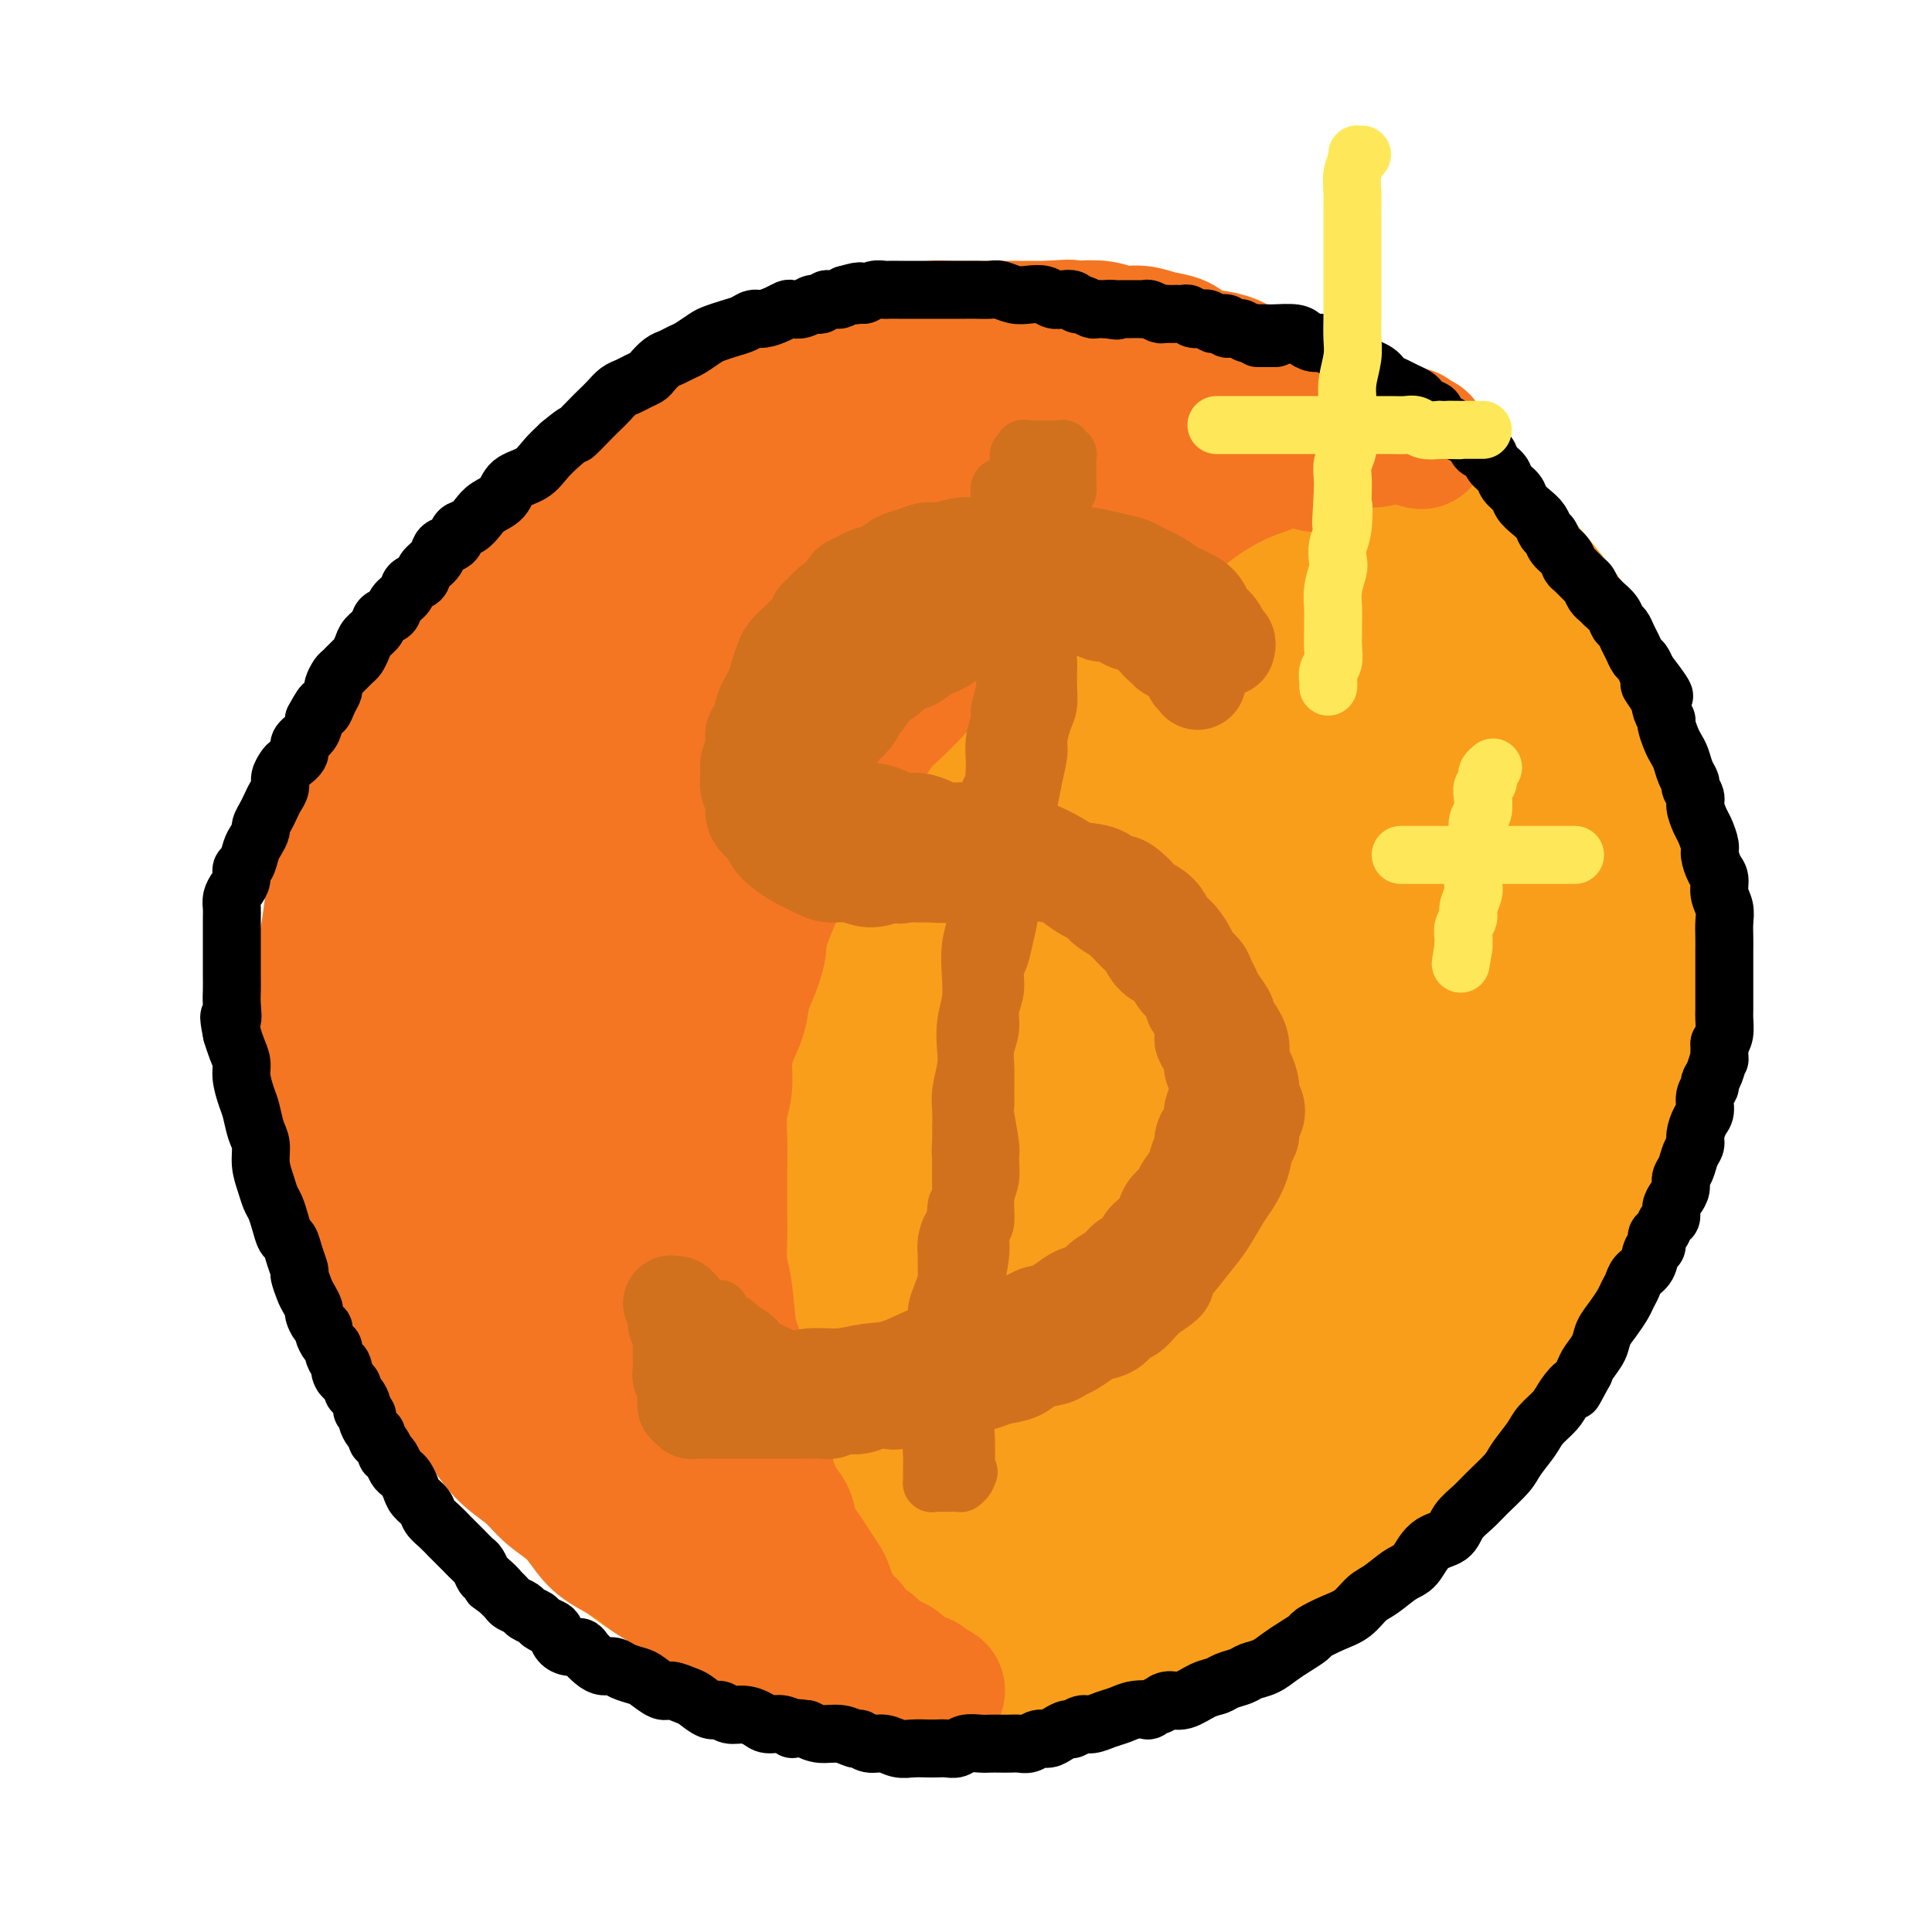 <svg viewBox='0 0 400 400' version='1.1' xmlns='http://www.w3.org/2000/svg' xmlns:xlink='http://www.w3.org/1999/xlink'><g fill='none' stroke='#F99E1B' stroke-width='28' stroke-linecap='round' stroke-linejoin='round'><path d='M253,122c-0.002,-0.035 -0.003,-0.069 0,0c0.003,0.069 0.011,0.242 0,0c-0.011,-0.242 -0.041,-0.900 0,-1c0.041,-0.100 0.152,0.356 0,0c-0.152,-0.356 -0.568,-1.526 -2,-3c-1.432,-1.474 -3.881,-3.252 -6,-5c-2.119,-1.748 -3.908,-3.466 -6,-5c-2.092,-1.534 -4.487,-2.884 -7,-4c-2.513,-1.116 -5.144,-1.998 -8,-3c-2.856,-1.002 -5.938,-2.124 -9,-3c-3.062,-0.876 -6.105,-1.506 -9,-2c-2.895,-0.494 -5.641,-0.850 -9,-1c-3.359,-0.150 -7.331,-0.092 -11,0c-3.669,0.092 -7.034,0.219 -11,1c-3.966,0.781 -8.534,2.217 -11,3c-2.466,0.783 -2.829,0.914 -5,2c-2.171,1.086 -6.150,3.129 -10,5c-3.850,1.871 -7.572,3.570 -11,6c-3.428,2.430 -6.561,5.589 -10,9c-3.439,3.411 -7.184,7.072 -11,11c-3.816,3.928 -7.703,8.123 -11,12c-3.297,3.877 -6.003,7.436 -9,11c-2.997,3.564 -6.286,7.132 -9,11c-2.714,3.868 -4.855,8.037 -7,12c-2.145,3.963 -4.296,7.719 -6,12c-1.704,4.281 -2.962,9.086 -4,14c-1.038,4.914 -1.856,9.939 -2,15c-0.144,5.061 0.388,10.160 1,15c0.612,4.840 1.306,9.420 2,14'/><path d='M72,248c1.298,6.961 3.044,9.864 5,14c1.956,4.136 4.123,9.506 7,14c2.877,4.494 6.464,8.112 10,12c3.536,3.888 7.023,8.044 11,12c3.977,3.956 8.446,7.710 13,11c4.554,3.290 9.193,6.115 14,9c4.807,2.885 9.781,5.828 15,8c5.219,2.172 10.682,3.571 16,5c5.318,1.429 10.491,2.886 16,4c5.509,1.114 11.355,1.886 17,2c5.645,0.114 11.091,-0.428 17,-1c5.909,-0.572 12.283,-1.174 19,-3c6.717,-1.826 13.779,-4.876 20,-8c6.221,-3.124 11.603,-6.322 17,-10c5.397,-3.678 10.809,-7.835 16,-12c5.191,-4.165 10.163,-8.339 15,-13c4.837,-4.661 9.541,-9.811 14,-15c4.459,-5.189 8.675,-10.419 12,-16c3.325,-5.581 5.759,-11.515 8,-17c2.241,-5.485 4.289,-10.523 6,-16c1.711,-5.477 3.086,-11.393 4,-17c0.914,-5.607 1.368,-10.907 1,-17c-0.368,-6.093 -1.556,-12.981 -2,-17c-0.444,-4.019 -0.142,-5.170 -1,-9c-0.858,-3.830 -2.874,-10.338 -5,-16c-2.126,-5.662 -4.361,-10.477 -7,-15c-2.639,-4.523 -5.682,-8.753 -9,-13c-3.318,-4.247 -6.910,-8.509 -11,-12c-4.090,-3.491 -8.678,-6.209 -13,-9c-4.322,-2.791 -8.378,-5.655 -13,-8c-4.622,-2.345 -9.811,-4.173 -15,-6'/><path d='M269,89c-7.170,-3.125 -11.096,-3.938 -16,-5c-4.904,-1.062 -10.787,-2.373 -17,-3c-6.213,-0.627 -12.756,-0.571 -19,0c-6.244,0.571 -12.187,1.657 -18,3c-5.813,1.343 -11.494,2.944 -17,5c-5.506,2.056 -10.835,4.567 -16,7c-5.165,2.433 -10.165,4.789 -15,8c-4.835,3.211 -9.505,7.278 -14,11c-4.495,3.722 -8.814,7.098 -13,11c-4.186,3.902 -8.237,8.328 -12,13c-3.763,4.672 -7.236,9.589 -10,14c-2.764,4.411 -4.819,8.314 -7,13c-2.181,4.686 -4.489,10.154 -6,15c-1.511,4.846 -2.226,9.070 -3,14c-0.774,4.930 -1.608,10.567 -2,16c-0.392,5.433 -0.341,10.664 0,16c0.341,5.336 0.971,10.778 2,16c1.029,5.222 2.456,10.222 4,15c1.544,4.778 3.205,9.332 5,14c1.795,4.668 3.723,9.448 6,14c2.277,4.552 4.903,8.874 8,13c3.097,4.126 6.666,8.056 10,12c3.334,3.944 6.433,7.901 10,11c3.567,3.099 7.602,5.340 12,8c4.398,2.660 9.160,5.740 14,8c4.840,2.260 9.760,3.700 15,5c5.240,1.300 10.802,2.459 17,3c6.198,0.541 13.032,0.465 19,0c5.968,-0.465 11.068,-1.317 17,-3c5.932,-1.683 12.695,-4.195 17,-6c4.305,-1.805 6.153,-2.902 8,-4'/><path d='M248,333c6.757,-3.340 11.149,-6.691 16,-11c4.851,-4.309 10.160,-9.577 15,-15c4.840,-5.423 9.210,-11.003 13,-17c3.790,-5.997 6.999,-12.412 10,-19c3.001,-6.588 5.792,-13.349 8,-21c2.208,-7.651 3.831,-16.192 5,-24c1.169,-7.808 1.883,-14.884 2,-22c0.117,-7.116 -0.365,-14.270 -1,-21c-0.635,-6.730 -1.425,-13.034 -3,-19c-1.575,-5.966 -3.935,-11.594 -6,-17c-2.065,-5.406 -3.834,-10.590 -7,-16c-3.166,-5.410 -7.731,-11.048 -12,-16c-4.269,-4.952 -8.244,-9.219 -13,-13c-4.756,-3.781 -10.292,-7.075 -16,-10c-5.708,-2.925 -11.586,-5.479 -18,-7c-6.414,-1.521 -13.363,-2.008 -20,-2c-6.637,0.008 -12.961,0.511 -19,2c-6.039,1.489 -11.793,3.962 -18,7c-6.207,3.038 -12.868,6.640 -19,11c-6.132,4.360 -11.736,9.480 -17,15c-5.264,5.520 -10.186,11.442 -15,18c-4.814,6.558 -9.518,13.751 -13,21c-3.482,7.249 -5.742,14.552 -8,22c-2.258,7.448 -4.513,15.039 -6,23c-1.487,7.961 -2.207,16.292 -2,24c0.207,7.708 1.339,14.792 3,21c1.661,6.208 3.851,11.539 7,17c3.149,5.461 7.256,11.051 12,16c4.744,4.949 10.123,9.255 16,13c5.877,3.745 12.250,6.927 19,9c6.750,2.073 13.875,3.036 21,4'/><path d='M182,306c7.640,0.673 16.239,0.356 24,-1c7.761,-1.356 14.685,-3.751 22,-7c7.315,-3.249 15.023,-7.351 22,-12c6.977,-4.649 13.223,-9.844 19,-15c5.777,-5.156 11.084,-10.271 16,-17c4.916,-6.729 9.441,-15.070 12,-20c2.559,-4.930 3.154,-6.447 5,-12c1.846,-5.553 4.945,-15.140 7,-24c2.055,-8.860 3.068,-16.991 3,-25c-0.068,-8.009 -1.216,-15.894 -3,-23c-1.784,-7.106 -4.204,-13.431 -7,-20c-2.796,-6.569 -5.968,-13.381 -10,-19c-4.032,-5.619 -8.925,-10.043 -14,-14c-5.075,-3.957 -10.333,-7.446 -16,-10c-5.667,-2.554 -11.743,-4.173 -18,-5c-6.257,-0.827 -12.695,-0.863 -19,0c-6.305,0.863 -12.476,2.624 -19,5c-6.524,2.376 -13.401,5.366 -20,10c-6.599,4.634 -12.920,10.913 -19,17c-6.080,6.087 -11.920,11.983 -17,19c-5.080,7.017 -9.400,15.154 -13,23c-3.600,7.846 -6.481,15.400 -9,23c-2.519,7.600 -4.676,15.248 -6,23c-1.324,7.752 -1.816,15.610 -2,23c-0.184,7.390 -0.060,14.312 1,21c1.060,6.688 3.056,13.141 5,19c1.944,5.859 3.836,11.125 7,16c3.164,4.875 7.601,9.358 12,13c4.399,3.642 8.761,6.442 14,9c5.239,2.558 11.354,4.874 18,6c6.646,1.126 13.823,1.063 21,1'/><path d='M198,310c7.022,-0.588 14.078,-2.560 21,-5c6.922,-2.440 13.710,-5.350 20,-9c6.290,-3.650 12.082,-8.041 18,-13c5.918,-4.959 11.960,-10.488 17,-16c5.040,-5.512 9.076,-11.008 13,-17c3.924,-5.992 7.735,-12.479 11,-19c3.265,-6.521 5.983,-13.077 8,-20c2.017,-6.923 3.334,-14.214 4,-21c0.666,-6.786 0.683,-13.066 0,-19c-0.683,-5.934 -2.066,-11.522 -4,-17c-1.934,-5.478 -4.420,-10.847 -8,-16c-3.580,-5.153 -8.255,-10.091 -11,-13c-2.745,-2.909 -3.560,-3.788 -7,-6c-3.440,-2.212 -9.505,-5.757 -16,-8c-6.495,-2.243 -13.420,-3.185 -21,-3c-7.580,0.185 -15.816,1.496 -23,3c-7.184,1.504 -13.318,3.199 -24,10c-10.682,6.801 -25.913,18.707 -33,25c-7.087,6.293 -6.029,6.974 -9,12c-2.971,5.026 -9.969,14.397 -15,23c-5.031,8.603 -8.093,16.438 -10,25c-1.907,8.562 -2.657,17.851 -3,26c-0.343,8.149 -0.278,15.159 1,22c1.278,6.841 3.769,13.513 7,19c3.231,5.487 7.203,9.787 12,14c4.797,4.213 10.421,8.337 16,11c5.579,2.663 11.114,3.866 18,5c6.886,1.134 15.124,2.201 23,2c7.876,-0.201 15.390,-1.669 23,-4c7.610,-2.331 15.317,-5.523 23,-10c7.683,-4.477 15.341,-10.238 23,-16'/><path d='M272,275c7.150,-5.881 13.527,-12.585 19,-19c5.473,-6.415 10.044,-12.542 14,-19c3.956,-6.458 7.296,-13.248 10,-20c2.704,-6.752 4.772,-13.467 6,-20c1.228,-6.533 1.617,-12.885 1,-20c-0.617,-7.115 -2.239,-14.993 -5,-22c-2.761,-7.007 -6.660,-13.144 -11,-19c-4.340,-5.856 -9.119,-11.432 -15,-16c-5.881,-4.568 -12.862,-8.128 -20,-11c-7.138,-2.872 -14.433,-5.058 -22,-6c-7.567,-0.942 -15.405,-0.642 -23,0c-7.595,0.642 -14.946,1.624 -22,4c-7.054,2.376 -13.810,6.145 -20,10c-6.190,3.855 -11.815,7.795 -17,13c-5.185,5.205 -9.930,11.676 -14,19c-4.070,7.324 -7.466,15.503 -10,24c-2.534,8.497 -4.206,17.313 -5,26c-0.794,8.687 -0.711,17.247 0,25c0.711,7.753 2.049,14.700 5,22c2.951,7.300 7.516,14.953 10,19c2.484,4.047 2.886,4.486 6,7c3.114,2.514 8.941,7.101 15,10c6.059,2.899 12.350,4.108 19,4c6.650,-0.108 13.659,-1.533 21,-4c7.341,-2.467 15.014,-5.975 22,-10c6.986,-4.025 13.286,-8.568 19,-14c5.714,-5.432 10.843,-11.754 15,-18c4.157,-6.246 7.341,-12.416 10,-19c2.659,-6.584 4.793,-13.580 6,-20c1.207,-6.420 1.488,-12.263 1,-18c-0.488,-5.737 -1.744,-11.369 -3,-17'/><path d='M284,166c-1.578,-8.032 -4.523,-10.612 -8,-14c-3.477,-3.388 -7.488,-7.585 -12,-11c-4.512,-3.415 -9.527,-6.049 -15,-8c-5.473,-1.951 -11.404,-3.218 -18,-3c-6.596,0.218 -13.858,1.920 -21,4c-7.142,2.080 -14.165,4.538 -21,9c-6.835,4.462 -13.482,10.929 -20,18c-6.518,7.071 -12.907,14.746 -18,22c-5.093,7.254 -8.891,14.085 -12,21c-3.109,6.915 -5.528,13.912 -7,20c-1.472,6.088 -1.997,11.268 -2,15c-0.003,3.732 0.516,6.017 1,8c0.484,1.983 0.935,3.665 2,5c1.065,1.335 2.746,2.325 5,2c2.254,-0.325 5.080,-1.964 8,-4c2.920,-2.036 5.932,-4.470 9,-8c3.068,-3.530 6.191,-8.155 10,-14c3.809,-5.845 8.304,-12.910 12,-20c3.696,-7.090 6.594,-14.205 10,-21c3.406,-6.795 7.321,-13.269 11,-19c3.679,-5.731 7.121,-10.720 11,-15c3.879,-4.280 8.196,-7.852 12,-11c3.804,-3.148 7.097,-5.872 11,-8c3.903,-2.128 8.417,-3.660 13,-4c4.583,-0.340 9.235,0.514 12,1c2.765,0.486 3.645,0.606 6,2c2.355,1.394 6.186,4.061 9,7c2.814,2.939 4.610,6.149 6,11c1.390,4.851 2.374,11.345 2,18c-0.374,6.655 -2.107,13.473 -5,20c-2.893,6.527 -6.947,12.764 -11,19'/><path d='M264,208c-3.875,5.879 -8.064,11.078 -13,16c-4.936,4.922 -10.619,9.567 -16,13c-5.381,3.433 -10.459,5.655 -15,7c-4.541,1.345 -8.547,1.815 -12,2c-3.453,0.185 -6.355,0.087 -9,-1c-2.645,-1.087 -5.033,-3.163 -7,-7c-1.967,-3.837 -3.513,-9.435 -4,-15c-0.487,-5.565 0.084,-11.098 2,-17c1.916,-5.902 5.178,-12.172 9,-18c3.822,-5.828 8.203,-11.212 13,-16c4.797,-4.788 10.011,-8.979 15,-12c4.989,-3.021 9.755,-4.871 14,-6c4.245,-1.129 7.970,-1.538 11,-2c3.030,-0.462 5.366,-0.976 8,2c2.634,2.976 5.565,9.442 4,17c-1.565,7.558 -7.625,16.209 -11,21c-3.375,4.791 -4.064,5.723 -8,10c-3.936,4.277 -11.119,11.901 -18,18c-6.881,6.099 -13.460,10.675 -19,14c-5.540,3.325 -10.041,5.400 -14,7c-3.959,1.600 -7.376,2.724 -10,3c-2.624,0.276 -4.457,-0.297 -6,-1c-1.543,-0.703 -2.798,-1.535 -4,-5c-1.202,-3.465 -2.352,-9.564 -2,-16c0.352,-6.436 2.206,-13.209 5,-20c2.794,-6.791 6.526,-13.601 11,-20c4.474,-6.399 9.688,-12.386 15,-17c5.312,-4.614 10.723,-7.855 16,-11c5.277,-3.145 10.421,-6.193 15,-8c4.579,-1.807 8.594,-2.373 12,-2c3.406,0.373 6.203,1.687 9,3'/><path d='M255,147c2.196,1.449 3.186,3.571 4,5c0.814,1.429 1.453,2.165 1,6c-0.453,3.835 -1.998,10.771 -5,18c-3.002,7.229 -7.460,14.753 -12,21c-4.540,6.247 -9.160,11.218 -14,16c-4.840,4.782 -9.898,9.374 -15,13c-5.102,3.626 -10.247,6.285 -15,8c-4.753,1.715 -9.114,2.487 -13,3c-3.886,0.513 -7.296,0.768 -11,0c-3.704,-0.768 -7.700,-2.560 -11,-4c-3.300,-1.440 -5.902,-2.529 -8,-8c-2.098,-5.471 -3.692,-15.323 -4,-20c-0.308,-4.677 0.671,-4.177 2,-7c1.329,-2.823 3.007,-8.968 6,-14c2.993,-5.032 7.301,-8.949 12,-13c4.699,-4.051 9.789,-8.234 15,-11c5.211,-2.766 10.543,-4.114 15,-5c4.457,-0.886 8.038,-1.312 12,-1c3.962,0.312 8.306,1.360 12,3c3.694,1.640 6.737,3.871 10,7c3.263,3.129 6.746,7.158 9,12c2.254,4.842 3.278,10.499 4,16c0.722,5.501 1.143,10.847 1,16c-0.143,5.153 -0.848,10.112 -2,15c-1.152,4.888 -2.750,9.704 -5,14c-2.250,4.296 -5.151,8.074 -8,11c-2.849,2.926 -5.648,5.002 -9,7c-3.352,1.998 -7.259,3.917 -12,5c-4.741,1.083 -10.315,1.330 -15,1c-4.685,-0.330 -8.481,-1.237 -12,-3c-3.519,-1.763 -6.759,-4.381 -10,-7'/><path d='M177,251c-4.822,-2.919 -5.877,-5.217 -7,-8c-1.123,-2.783 -2.315,-6.049 -3,-10c-0.685,-3.951 -0.864,-8.585 0,-13c0.864,-4.415 2.771,-8.611 6,-13c3.229,-4.389 7.782,-8.970 13,-13c5.218,-4.030 11.103,-7.510 18,-10c6.897,-2.490 14.805,-3.992 22,-5c7.195,-1.008 13.675,-1.524 20,-1c6.325,0.524 12.494,2.089 16,3c3.506,0.911 4.347,1.170 7,3c2.653,1.830 7.117,5.232 10,9c2.883,3.768 4.185,7.902 5,13c0.815,5.098 1.144,11.161 0,17c-1.144,5.839 -3.759,11.456 -7,17c-3.241,5.544 -7.108,11.015 -11,16c-3.892,4.985 -7.810,9.482 -12,13c-4.190,3.518 -8.654,6.055 -13,8c-4.346,1.945 -8.575,3.297 -13,4c-4.425,0.703 -9.047,0.755 -13,0c-3.953,-0.755 -7.238,-2.318 -10,-4c-2.762,-1.682 -5.000,-3.484 -7,-6c-2.000,-2.516 -3.762,-5.747 -5,-9c-1.238,-3.253 -1.951,-6.529 -2,-10c-0.049,-3.471 0.567,-7.138 1,-11c0.433,-3.862 0.684,-7.919 2,-12c1.316,-4.081 3.698,-8.184 6,-12c2.302,-3.816 4.523,-7.343 7,-10c2.477,-2.657 5.210,-4.444 8,-6c2.790,-1.556 5.636,-2.880 9,-4c3.364,-1.120 7.247,-2.034 11,-2c3.753,0.034 7.377,1.017 11,2'/><path d='M246,197c5.313,0.777 7.597,2.721 10,5c2.403,2.279 4.926,4.894 7,8c2.074,3.106 3.701,6.701 5,11c1.299,4.299 2.271,9.300 2,14c-0.271,4.700 -1.783,9.098 -3,14c-1.217,4.902 -2.138,10.307 -4,15c-1.862,4.693 -4.663,8.673 -7,12c-2.337,3.327 -4.208,6.000 -6,8c-1.792,2.000 -3.503,3.325 -5,4c-1.497,0.675 -2.779,0.698 -4,1c-1.221,0.302 -2.381,0.883 -4,0c-1.619,-0.883 -3.696,-3.231 -5,-6c-1.304,-2.769 -1.835,-5.960 -2,-10c-0.165,-4.040 0.035,-8.930 1,-13c0.965,-4.070 2.693,-7.321 4,-11c1.307,-3.679 2.192,-7.786 4,-11c1.808,-3.214 4.538,-5.536 6,-7c1.462,-1.464 1.657,-2.068 3,-3c1.343,-0.932 3.833,-2.190 6,-3c2.167,-0.810 4.009,-1.173 6,-1c1.991,0.173 4.131,0.881 6,2c1.869,1.119 3.469,2.647 5,5c1.531,2.353 2.994,5.530 4,9c1.006,3.470 1.554,7.233 2,11c0.446,3.767 0.791,7.539 1,11c0.209,3.461 0.283,6.613 0,10c-0.283,3.387 -0.921,7.011 -1,10c-0.079,2.989 0.402,5.343 0,8c-0.402,2.657 -1.686,5.616 -3,8c-1.314,2.384 -2.657,4.192 -4,6'/><path d='M270,304c-2.061,3.489 -3.713,5.212 -6,7c-2.287,1.788 -5.209,3.643 -8,5c-2.791,1.357 -5.453,2.217 -8,3c-2.547,0.783 -4.980,1.490 -8,2c-3.020,0.510 -6.626,0.823 -10,1c-3.374,0.177 -6.516,0.217 -10,0c-3.484,-0.217 -7.310,-0.692 -11,-1c-3.690,-0.308 -7.243,-0.450 -10,-1c-2.757,-0.550 -4.718,-1.509 -7,-2c-2.282,-0.491 -4.886,-0.513 -7,-1c-2.114,-0.487 -3.737,-1.439 -5,-2c-1.263,-0.561 -2.167,-0.732 -3,-1c-0.833,-0.268 -1.596,-0.632 -2,-1c-0.404,-0.368 -0.448,-0.739 -1,-1c-0.552,-0.261 -1.612,-0.410 -2,-1c-0.388,-0.590 -0.104,-1.620 0,-2c0.104,-0.380 0.030,-0.108 0,0c-0.030,0.108 -0.015,0.054 0,0'/></g>
<g fill='none' stroke='#F47623' stroke-width='28' stroke-linecap='round' stroke-linejoin='round'><path d='M196,76c0.078,0.014 0.157,0.028 0,0c-0.157,-0.028 -0.549,-0.097 -2,0c-1.451,0.097 -3.962,0.359 -8,1c-4.038,0.641 -9.604,1.661 -15,3c-5.396,1.339 -10.622,2.998 -17,6c-6.378,3.002 -13.910,7.347 -18,10c-4.090,2.653 -4.740,3.615 -5,4c-0.260,0.385 -0.130,0.192 0,0'/><path d='M99,165c-0.221,-0.264 -0.442,-0.529 -1,0c-0.558,0.529 -1.452,1.851 -3,4c-1.548,2.149 -3.749,5.126 -6,9c-2.251,3.874 -4.552,8.647 -7,13c-2.448,4.353 -5.044,8.287 -6,10c-0.956,1.713 -0.273,1.204 0,1c0.273,-0.204 0.137,-0.102 0,0'/><path d='M72,213c0.022,0.385 0.044,0.770 0,1c-0.044,0.230 -0.156,0.304 0,1c0.156,0.696 0.578,2.015 1,5c0.422,2.985 0.845,7.635 2,13c1.155,5.365 3.042,11.444 4,15c0.958,3.556 0.988,4.587 1,5c0.012,0.413 0.006,0.206 0,0'/><path d='M98,288c0.102,0.127 0.204,0.255 0,0c-0.204,-0.255 -0.714,-0.892 -1,-1c-0.286,-0.108 -0.349,0.312 -1,-1c-0.651,-1.312 -1.892,-4.357 -3,-8c-1.108,-3.643 -2.083,-7.885 -3,-14c-0.917,-6.115 -1.775,-14.102 -2,-22c-0.225,-7.898 0.184,-15.706 1,-24c0.816,-8.294 2.040,-17.074 3,-25c0.960,-7.926 1.655,-15.000 5,-27c3.345,-12.000 9.340,-28.928 12,-37c2.660,-8.072 1.985,-7.289 2,-7c0.015,0.289 0.718,0.082 1,0c0.282,-0.082 0.141,-0.041 0,0'/><path d='M142,118c-0.112,-0.428 -0.224,-0.856 0,-1c0.224,-0.144 0.785,-0.003 1,0c0.215,0.003 0.084,-0.133 2,-1c1.916,-0.867 5.880,-2.467 11,-4c5.120,-1.533 11.397,-2.999 18,-5c6.603,-2.001 13.533,-4.536 21,-7c7.467,-2.464 15.472,-4.856 20,-6c4.528,-1.144 5.579,-1.041 6,-1c0.421,0.041 0.210,0.021 0,0'/><path d='M170,107c0.116,-0.080 0.233,-0.159 0,0c-0.233,0.159 -0.814,0.557 0,0c0.814,-0.557 3.024,-2.068 6,-4c2.976,-1.932 6.718,-4.283 11,-6c4.282,-1.717 9.105,-2.800 14,-4c4.895,-1.200 9.861,-2.518 15,-3c5.139,-0.482 10.450,-0.129 15,0c4.550,0.129 8.341,0.035 10,0c1.659,-0.035 1.188,-0.010 1,0c-0.188,0.010 -0.094,0.005 0,0'/><path d='M196,101c0.428,-0.050 0.855,-0.100 -1,0c-1.855,0.100 -5.994,0.350 -12,2c-6.006,1.650 -13.879,4.700 -21,8c-7.121,3.300 -13.491,6.849 -19,11c-5.509,4.151 -10.156,8.902 -14,13c-3.844,4.098 -6.886,7.542 -10,13c-3.114,5.458 -6.300,12.931 -8,17c-1.700,4.069 -1.914,4.734 -2,5c-0.086,0.266 -0.043,0.133 0,0'/><path d='M123,179c-0.009,0.117 -0.018,0.235 0,0c0.018,-0.235 0.063,-0.822 -1,1c-1.063,1.822 -3.234,6.052 -5,12c-1.766,5.948 -3.128,13.615 -5,21c-1.872,7.385 -4.253,14.487 -6,21c-1.747,6.513 -2.860,12.436 -3,19c-0.140,6.564 0.693,13.767 1,18c0.307,4.233 0.088,5.495 0,6c-0.088,0.505 -0.044,0.252 0,0'/><path d='M122,283c0.080,0.060 0.161,0.121 0,0c-0.161,-0.121 -0.562,-0.422 0,1c0.562,1.422 2.089,4.568 4,8c1.911,3.432 4.206,7.152 7,11c2.794,3.848 6.086,7.826 10,12c3.914,4.174 8.449,8.544 11,11c2.551,2.456 3.117,2.999 6,5c2.883,2.001 8.084,5.462 10,7c1.916,1.538 0.547,1.154 0,1c-0.547,-0.154 -0.274,-0.077 0,0'/><path d='M180,341c0.098,-0.023 0.196,-0.046 0,0c-0.196,0.046 -0.685,0.160 -1,0c-0.315,-0.160 -0.457,-0.593 -3,-2c-2.543,-1.407 -7.488,-3.789 -12,-7c-4.512,-3.211 -8.591,-7.252 -13,-12c-4.409,-4.748 -9.149,-10.203 -13,-16c-3.851,-5.797 -6.814,-11.935 -10,-18c-3.186,-6.065 -6.595,-12.055 -9,-19c-2.405,-6.945 -3.808,-14.844 -5,-22c-1.192,-7.156 -2.175,-13.567 -2,-21c0.175,-7.433 1.509,-15.886 2,-19c0.491,-3.114 0.140,-0.890 0,0c-0.140,0.890 -0.070,0.445 0,0'/><path d='M116,195c-0.442,-0.245 -0.884,-0.491 -1,-1c-0.116,-0.509 0.092,-1.282 0,-2c-0.092,-0.718 -0.486,-1.380 0,-5c0.486,-3.620 1.852,-10.197 5,-17c3.148,-6.803 8.078,-13.831 13,-21c4.922,-7.169 9.835,-14.478 15,-21c5.165,-6.522 10.583,-12.256 16,-17c5.417,-4.744 10.833,-8.498 13,-10c2.167,-1.502 1.083,-0.751 0,0'/><path d='M179,125c-0.180,0.128 -0.360,0.257 0,0c0.360,-0.257 1.258,-0.899 2,-1c0.742,-0.101 1.326,0.341 5,-1c3.674,-1.341 10.437,-4.464 17,-7c6.563,-2.536 12.924,-4.484 19,-7c6.076,-2.516 11.867,-5.601 14,-7c2.133,-1.399 0.610,-1.114 0,-1c-0.610,0.114 -0.305,0.057 0,0'/><path d='M233,92c0.027,-0.013 0.054,-0.027 0,0c-0.054,0.027 -0.187,0.094 -1,0c-0.813,-0.094 -2.304,-0.348 -6,1c-3.696,1.348 -9.598,4.298 -15,7c-5.402,2.702 -10.305,5.157 -16,9c-5.695,3.843 -12.181,9.076 -16,12c-3.819,2.924 -4.971,3.540 -8,7c-3.029,3.460 -7.936,9.762 -12,16c-4.064,6.238 -7.287,12.410 -9,16c-1.713,3.590 -1.918,4.597 -2,5c-0.082,0.403 -0.041,0.201 0,0'/><path d='M272,96c-0.026,-0.031 -0.052,-0.063 0,0c0.052,0.063 0.181,0.219 0,0c-0.181,-0.219 -0.671,-0.814 -1,-1c-0.329,-0.186 -0.498,0.038 -1,0c-0.502,-0.038 -1.337,-0.339 -3,0c-1.663,0.339 -4.154,1.317 -6,2c-1.846,0.683 -3.049,1.071 -5,2c-1.951,0.929 -4.652,2.401 -7,4c-2.348,1.599 -4.345,3.327 -7,5c-2.655,1.673 -5.969,3.293 -9,5c-3.031,1.707 -5.778,3.503 -8,5c-2.222,1.497 -3.917,2.697 -6,4c-2.083,1.303 -4.552,2.711 -7,4c-2.448,1.289 -4.875,2.460 -7,4c-2.125,1.540 -3.948,3.450 -6,5c-2.052,1.550 -4.334,2.740 -6,4c-1.666,1.260 -2.715,2.589 -4,4c-1.285,1.411 -2.804,2.902 -4,4c-1.196,1.098 -2.068,1.801 -3,3c-0.932,1.199 -1.925,2.892 -3,4c-1.075,1.108 -2.231,1.629 -3,3c-0.769,1.371 -1.151,3.591 -2,5c-0.849,1.409 -2.167,2.008 -3,3c-0.833,0.992 -1.182,2.378 -2,4c-0.818,1.622 -2.106,3.479 -3,5c-0.894,1.521 -1.394,2.707 -2,4c-0.606,1.293 -1.317,2.694 -2,4c-0.683,1.306 -1.338,2.516 -2,4c-0.662,1.484 -1.331,3.242 -2,5'/><path d='M158,191c-2.981,5.926 -1.432,3.743 -1,4c0.432,0.257 -0.252,2.956 -1,5c-0.748,2.044 -1.558,3.435 -2,5c-0.442,1.565 -0.514,3.305 -1,5c-0.486,1.695 -1.384,3.345 -2,5c-0.616,1.655 -0.950,3.316 -1,5c-0.050,1.684 0.183,3.393 0,5c-0.183,1.607 -0.781,3.113 -1,5c-0.219,1.887 -0.058,4.154 0,6c0.058,1.846 0.015,3.271 0,5c-0.015,1.729 -0.001,3.762 0,6c0.001,2.238 -0.011,4.680 0,6c0.011,1.320 0.044,1.516 0,3c-0.044,1.484 -0.167,4.255 0,6c0.167,1.745 0.622,2.464 1,5c0.378,2.536 0.679,6.887 1,9c0.321,2.113 0.662,1.986 1,3c0.338,1.014 0.672,3.170 1,5c0.328,1.830 0.650,3.334 1,5c0.350,1.666 0.726,3.493 1,5c0.274,1.507 0.444,2.695 1,4c0.556,1.305 1.496,2.726 2,4c0.504,1.274 0.572,2.399 1,4c0.428,1.601 1.217,3.677 2,5c0.783,1.323 1.562,1.891 2,3c0.438,1.109 0.537,2.757 1,4c0.463,1.243 1.290,2.079 2,3c0.710,0.921 1.304,1.927 2,3c0.696,1.073 1.495,2.212 2,3c0.505,0.788 0.716,1.225 1,2c0.284,0.775 0.642,1.887 1,3'/><path d='M172,332c2.593,5.600 1.075,2.600 1,2c-0.075,-0.600 1.292,1.200 2,2c0.708,0.800 0.756,0.599 1,1c0.244,0.401 0.684,1.403 1,2c0.316,0.597 0.507,0.789 1,1c0.493,0.211 1.286,0.441 2,1c0.714,0.559 1.347,1.446 2,2c0.653,0.554 1.327,0.775 2,1c0.673,0.225 1.346,0.455 2,1c0.654,0.545 1.288,1.404 2,2c0.712,0.596 1.501,0.930 2,1c0.499,0.070 0.708,-0.125 1,0c0.292,0.125 0.668,0.569 1,1c0.332,0.431 0.621,0.847 1,1c0.379,0.153 0.849,0.042 1,0c0.151,-0.042 -0.016,-0.014 0,0c0.016,0.014 0.217,0.016 0,0c-0.217,-0.016 -0.850,-0.050 -1,0c-0.150,0.050 0.185,0.183 0,0c-0.185,-0.183 -0.890,-0.681 -2,-1c-1.110,-0.319 -2.624,-0.459 -4,-1c-1.376,-0.541 -2.615,-1.482 -4,-2c-1.385,-0.518 -2.917,-0.614 -5,-1c-2.083,-0.386 -4.717,-1.062 -7,-2c-2.283,-0.938 -4.214,-2.138 -6,-3c-1.786,-0.862 -3.427,-1.386 -5,-2c-1.573,-0.614 -3.077,-1.319 -5,-2c-1.923,-0.681 -4.264,-1.337 -6,-2c-1.736,-0.663 -2.868,-1.331 -4,-2'/><path d='M145,332c-8.075,-3.093 -4.263,-1.827 -4,-2c0.263,-0.173 -3.022,-1.785 -5,-3c-1.978,-1.215 -2.647,-2.032 -4,-3c-1.353,-0.968 -3.389,-2.086 -5,-3c-1.611,-0.914 -2.797,-1.625 -4,-3c-1.203,-1.375 -2.422,-3.413 -4,-5c-1.578,-1.587 -3.516,-2.724 -5,-4c-1.484,-1.276 -2.516,-2.692 -4,-4c-1.484,-1.308 -3.421,-2.509 -5,-4c-1.579,-1.491 -2.799,-3.271 -4,-5c-1.201,-1.729 -2.383,-3.406 -4,-5c-1.617,-1.594 -3.668,-3.106 -5,-5c-1.332,-1.894 -1.945,-4.171 -3,-6c-1.055,-1.829 -2.551,-3.211 -4,-5c-1.449,-1.789 -2.850,-3.984 -4,-6c-1.150,-2.016 -2.048,-3.853 -3,-6c-0.952,-2.147 -1.956,-4.606 -3,-7c-1.044,-2.394 -2.126,-4.724 -3,-7c-0.874,-2.276 -1.540,-4.499 -2,-7c-0.460,-2.501 -0.712,-5.280 -1,-8c-0.288,-2.720 -0.610,-5.381 -1,-8c-0.390,-2.619 -0.847,-5.196 -1,-8c-0.153,-2.804 -0.003,-5.836 0,-9c0.003,-3.164 -0.140,-6.459 0,-9c0.140,-2.541 0.564,-4.327 1,-7c0.436,-2.673 0.883,-6.234 1,-8c0.117,-1.766 -0.096,-1.738 0,-3c0.096,-1.262 0.500,-3.812 1,-6c0.500,-2.188 1.096,-4.012 2,-6c0.904,-1.988 2.115,-4.139 3,-6c0.885,-1.861 1.442,-3.430 2,-5'/><path d='M77,159c1.633,-3.540 2.215,-3.891 3,-5c0.785,-1.109 1.774,-2.975 3,-5c1.226,-2.025 2.691,-4.210 4,-6c1.309,-1.790 2.463,-3.184 4,-5c1.537,-1.816 3.457,-4.054 5,-6c1.543,-1.946 2.709,-3.601 4,-5c1.291,-1.399 2.706,-2.541 4,-4c1.294,-1.459 2.467,-3.236 4,-5c1.533,-1.764 3.427,-3.515 5,-5c1.573,-1.485 2.826,-2.703 4,-4c1.174,-1.297 2.270,-2.672 4,-4c1.730,-1.328 4.095,-2.610 6,-4c1.905,-1.390 3.349,-2.889 5,-4c1.651,-1.111 3.509,-1.834 5,-3c1.491,-1.166 2.614,-2.776 4,-4c1.386,-1.224 3.036,-2.061 5,-3c1.964,-0.939 4.241,-1.981 6,-3c1.759,-1.019 3.000,-2.017 5,-3c2.000,-0.983 4.758,-1.951 7,-3c2.242,-1.049 3.968,-2.179 6,-3c2.032,-0.821 4.371,-1.334 6,-2c1.629,-0.666 2.550,-1.485 4,-2c1.450,-0.515 3.431,-0.726 5,-1c1.569,-0.274 2.726,-0.609 4,-1c1.274,-0.391 2.664,-0.837 4,-1c1.336,-0.163 2.619,-0.044 4,0c1.381,0.044 2.862,0.012 4,0c1.138,-0.012 1.934,-0.003 3,0c1.066,0.003 2.402,0.001 4,0c1.598,-0.001 3.456,-0.000 5,0c1.544,0.000 2.772,0.000 4,0'/><path d='M217,68c6.576,-0.469 4.516,-0.141 4,0c-0.516,0.141 0.511,0.093 2,0c1.489,-0.093 3.442,-0.233 5,0c1.558,0.233 2.723,0.840 4,1c1.277,0.160 2.666,-0.126 4,0c1.334,0.126 2.614,0.662 4,1c1.386,0.338 2.877,0.476 4,1c1.123,0.524 1.878,1.435 3,2c1.122,0.565 2.611,0.785 4,1c1.389,0.215 2.679,0.424 4,1c1.321,0.576 2.674,1.520 4,2c1.326,0.480 2.626,0.496 4,1c1.374,0.504 2.823,1.497 4,2c1.177,0.503 2.082,0.515 4,1c1.918,0.485 4.849,1.443 6,2c1.151,0.557 0.522,0.714 1,1c0.478,0.286 2.063,0.703 3,1c0.937,0.297 1.226,0.476 2,1c0.774,0.524 2.035,1.394 3,2c0.965,0.606 1.635,0.947 2,1c0.365,0.053 0.424,-0.182 1,0c0.576,0.182 1.668,0.781 2,1c0.332,0.219 -0.097,0.059 0,0c0.097,-0.059 0.718,-0.016 1,0c0.282,0.016 0.223,0.005 0,0c-0.223,-0.005 -0.612,-0.002 -1,0'/><path d='M291,90c7.007,2.871 1.024,0.547 -2,0c-3.024,-0.547 -3.089,0.681 -4,1c-0.911,0.319 -2.668,-0.271 -5,0c-2.332,0.271 -5.240,1.405 -8,2c-2.760,0.595 -5.373,0.652 -8,1c-2.627,0.348 -5.268,0.987 -9,2c-3.732,1.013 -8.553,2.399 -11,3c-2.447,0.601 -2.518,0.417 -5,1c-2.482,0.583 -7.375,1.934 -11,3c-3.625,1.066 -5.983,1.847 -9,3c-3.017,1.153 -6.693,2.677 -10,4c-3.307,1.323 -6.243,2.444 -9,4c-2.757,1.556 -5.334,3.545 -8,5c-2.666,1.455 -5.422,2.375 -9,5c-3.578,2.625 -7.980,6.956 -10,9c-2.020,2.044 -1.659,1.799 -3,3c-1.341,1.201 -4.383,3.846 -6,6c-1.617,2.154 -1.810,3.818 -3,6c-1.190,2.182 -3.376,4.882 -5,8c-1.624,3.118 -2.687,6.653 -4,10c-1.313,3.347 -2.876,6.505 -4,10c-1.124,3.495 -1.808,7.326 -3,11c-1.192,3.674 -2.892,7.189 -4,11c-1.108,3.811 -1.626,7.916 -2,12c-0.374,4.084 -0.606,8.145 -1,12c-0.394,3.855 -0.951,7.504 -1,11c-0.049,3.496 0.409,6.840 1,10c0.591,3.160 1.313,6.136 2,9c0.687,2.864 1.339,5.617 2,8c0.661,2.383 1.332,4.395 2,6c0.668,1.605 1.334,2.802 2,4'/><path d='M146,270c1.403,4.569 0.910,2.490 1,2c0.090,-0.490 0.764,0.608 1,1c0.236,0.392 0.033,0.076 0,0c-0.033,-0.076 0.102,0.087 0,0c-0.102,-0.087 -0.443,-0.423 -1,-2c-0.557,-1.577 -1.330,-4.396 -3,-8c-1.670,-3.604 -4.236,-7.993 -6,-12c-1.764,-4.007 -2.726,-7.634 -4,-12c-1.274,-4.366 -2.860,-9.473 -4,-15c-1.140,-5.527 -1.832,-11.475 -2,-17c-0.168,-5.525 0.190,-10.625 1,-17c0.810,-6.375 2.073,-14.023 3,-18c0.927,-3.977 1.519,-4.284 3,-8c1.481,-3.716 3.851,-10.842 6,-16c2.149,-5.158 4.078,-8.348 6,-11c1.922,-2.652 3.836,-4.766 5,-6c1.164,-1.234 1.576,-1.590 2,-2c0.424,-0.410 0.858,-0.875 1,-1c0.142,-0.125 -0.010,0.091 0,0c0.010,-0.091 0.183,-0.490 -1,4c-1.183,4.490 -3.720,13.868 -7,23c-3.280,9.132 -7.303,18.017 -11,27c-3.697,8.983 -7.068,18.064 -10,26c-2.932,7.936 -5.427,14.729 -7,20c-1.573,5.271 -2.226,9.021 -3,12c-0.774,2.979 -1.669,5.188 -2,7c-0.331,1.812 -0.099,3.228 0,4c0.099,0.772 0.065,0.900 0,1c-0.065,0.100 -0.161,0.171 0,0c0.161,-0.171 0.581,-0.586 1,-1'/><path d='M115,251c-0.270,2.963 1.054,-1.131 2,-4c0.946,-2.869 1.514,-4.514 2,-7c0.486,-2.486 0.891,-5.814 1,-9c0.109,-3.186 -0.079,-6.231 0,-9c0.079,-2.769 0.424,-5.264 0,-8c-0.424,-2.736 -1.616,-5.714 -2,-8c-0.384,-2.286 0.041,-3.881 0,-5c-0.041,-1.119 -0.547,-1.764 -1,-3c-0.453,-1.236 -0.853,-3.064 -1,-4c-0.147,-0.936 -0.042,-0.982 0,-1c0.042,-0.018 0.021,-0.009 0,0'/></g>
<g fill='none' stroke='#000000' stroke-width='12' stroke-linecap='round' stroke-linejoin='round'><path d='M259,69c-0.061,-0.000 -0.122,-0.001 0,0c0.122,0.001 0.427,0.003 1,0c0.573,-0.003 1.413,-0.011 2,0c0.587,0.011 0.920,0.041 2,0c1.080,-0.041 2.908,-0.151 4,0c1.092,0.151 1.447,0.565 2,1c0.553,0.435 1.304,0.890 2,1c0.696,0.110 1.338,-0.125 2,0c0.662,0.125 1.346,0.611 2,1c0.654,0.389 1.278,0.682 2,1c0.722,0.318 1.542,0.663 2,1c0.458,0.337 0.556,0.668 1,1c0.444,0.332 1.235,0.666 2,1c0.765,0.334 1.503,0.667 2,1c0.497,0.333 0.753,0.667 1,1c0.247,0.333 0.486,0.667 1,1c0.514,0.333 1.302,0.667 2,1c0.698,0.333 1.305,0.667 2,1c0.695,0.333 1.476,0.666 2,1c0.524,0.334 0.790,0.670 1,1c0.210,0.330 0.366,0.656 1,1c0.634,0.344 1.748,0.708 2,1c0.252,0.292 -0.356,0.512 0,1c0.356,0.488 1.678,1.244 3,2'/><path d='M300,88c3.848,2.649 1.469,1.272 1,1c-0.469,-0.272 0.972,0.560 2,1c1.028,0.440 1.641,0.488 2,1c0.359,0.512 0.462,1.488 1,2c0.538,0.512 1.510,0.560 2,1c0.490,0.440 0.498,1.273 1,2c0.502,0.727 1.499,1.350 2,2c0.501,0.650 0.505,1.329 1,2c0.495,0.671 1.480,1.336 2,2c0.520,0.664 0.573,1.329 1,2c0.427,0.671 1.227,1.349 2,2c0.773,0.651 1.520,1.276 2,2c0.480,0.724 0.692,1.546 1,2c0.308,0.454 0.711,0.540 1,1c0.289,0.460 0.462,1.293 1,2c0.538,0.707 1.439,1.288 2,2c0.561,0.712 0.780,1.557 1,2c0.220,0.443 0.440,0.486 1,1c0.560,0.514 1.458,1.499 2,2c0.542,0.501 0.726,0.518 1,1c0.274,0.482 0.637,1.428 1,2c0.363,0.572 0.727,0.768 1,1c0.273,0.232 0.454,0.499 1,1c0.546,0.501 1.456,1.236 2,2c0.544,0.764 0.723,1.557 1,2c0.277,0.443 0.652,0.538 1,1c0.348,0.462 0.671,1.292 1,2c0.329,0.708 0.666,1.293 1,2c0.334,0.707 0.667,1.537 1,2c0.333,0.463 0.667,0.561 1,1c0.333,0.439 0.667,1.220 1,2'/><path d='M341,139c6.520,8.488 2.321,4.209 1,3c-1.321,-1.209 0.238,0.652 1,2c0.762,1.348 0.729,2.181 1,3c0.271,0.819 0.846,1.622 1,2c0.154,0.378 -0.114,0.331 0,1c0.114,0.669 0.609,2.053 1,3c0.391,0.947 0.678,1.457 1,2c0.322,0.543 0.679,1.118 1,2c0.321,0.882 0.607,2.069 1,3c0.393,0.931 0.893,1.604 1,2c0.107,0.396 -0.179,0.514 0,1c0.179,0.486 0.822,1.342 1,2c0.178,0.658 -0.111,1.120 0,2c0.111,0.880 0.621,2.179 1,3c0.379,0.821 0.627,1.164 1,2c0.373,0.836 0.869,2.166 1,3c0.131,0.834 -0.105,1.171 0,2c0.105,0.829 0.550,2.150 1,3c0.450,0.850 0.905,1.228 1,2c0.095,0.772 -0.171,1.939 0,3c0.171,1.061 0.778,2.016 1,3c0.222,0.984 0.060,1.996 0,3c-0.060,1.004 -0.016,2.001 0,3c0.016,0.999 0.004,2.001 0,3c-0.004,0.999 -0.001,1.996 0,3c0.001,1.004 0.001,2.016 0,3c-0.001,0.984 -0.003,1.940 0,3c0.003,1.060 0.011,2.222 0,3c-0.011,0.778 -0.041,1.171 0,2c0.041,0.829 0.155,2.094 0,3c-0.155,0.906 -0.577,1.453 -1,2'/><path d='M356,216c-0.112,4.859 0.110,3.005 0,3c-0.110,-0.005 -0.550,1.837 -1,3c-0.450,1.163 -0.908,1.647 -1,2c-0.092,0.353 0.182,0.573 0,1c-0.182,0.427 -0.818,1.059 -1,2c-0.182,0.941 0.092,2.190 0,3c-0.092,0.810 -0.549,1.179 -1,2c-0.451,0.821 -0.895,2.093 -1,3c-0.105,0.907 0.130,1.450 0,2c-0.130,0.550 -0.626,1.106 -1,2c-0.374,0.894 -0.626,2.126 -1,3c-0.374,0.874 -0.870,1.390 -1,2c-0.130,0.610 0.106,1.314 0,2c-0.106,0.686 -0.553,1.354 -1,2c-0.447,0.646 -0.894,1.271 -1,2c-0.106,0.729 0.130,1.561 0,2c-0.130,0.439 -0.627,0.483 -1,1c-0.373,0.517 -0.624,1.507 -1,2c-0.376,0.493 -0.878,0.488 -1,1c-0.122,0.512 0.136,1.541 0,2c-0.136,0.459 -0.667,0.350 -1,1c-0.333,0.650 -0.470,2.060 -1,3c-0.530,0.940 -1.454,1.409 -2,2c-0.546,0.591 -0.714,1.302 -1,2c-0.286,0.698 -0.692,1.383 -1,2c-0.308,0.617 -0.520,1.166 -1,2c-0.480,0.834 -1.228,1.953 -2,3c-0.772,1.047 -1.568,2.023 -2,3c-0.432,0.977 -0.501,1.955 -1,3c-0.499,1.045 -1.428,2.156 -2,3c-0.572,0.844 -0.786,1.422 -1,2'/><path d='M328,284c-3.447,6.475 -2.063,3.662 -2,3c0.063,-0.662 -1.195,0.827 -2,2c-0.805,1.173 -1.158,2.031 -2,3c-0.842,0.969 -2.172,2.048 -3,3c-0.828,0.952 -1.155,1.777 -2,3c-0.845,1.223 -2.208,2.844 -3,4c-0.792,1.156 -1.011,1.847 -2,3c-0.989,1.153 -2.747,2.768 -4,4c-1.253,1.232 -2.001,2.081 -3,3c-0.999,0.919 -2.247,1.908 -3,3c-0.753,1.092 -1.009,2.289 -2,3c-0.991,0.711 -2.716,0.938 -4,2c-1.284,1.062 -2.128,2.960 -3,4c-0.872,1.040 -1.772,1.223 -3,2c-1.228,0.777 -2.785,2.149 -4,3c-1.215,0.851 -2.089,1.183 -3,2c-0.911,0.817 -1.861,2.120 -3,3c-1.139,0.880 -2.468,1.338 -4,2c-1.532,0.662 -3.267,1.529 -4,2c-0.733,0.471 -0.466,0.546 -1,1c-0.534,0.454 -1.871,1.288 -3,2c-1.129,0.712 -2.050,1.304 -3,2c-0.950,0.696 -1.931,1.496 -3,2c-1.069,0.504 -2.228,0.711 -3,1c-0.772,0.289 -1.158,0.660 -2,1c-0.842,0.340 -2.141,0.651 -3,1c-0.859,0.349 -1.280,0.737 -2,1c-0.720,0.263 -1.739,0.400 -3,1c-1.261,0.600 -2.762,1.661 -4,2c-1.238,0.339 -2.211,-0.046 -3,0c-0.789,0.046 -1.395,0.523 -2,1'/><path d='M240,353c-3.713,1.477 -1.996,1.170 -2,1c-0.004,-0.170 -1.730,-0.204 -3,0c-1.270,0.204 -2.084,0.647 -3,1c-0.916,0.353 -1.932,0.616 -3,1c-1.068,0.384 -2.187,0.890 -3,1c-0.813,0.110 -1.320,-0.177 -2,0c-0.680,0.177 -1.533,0.817 -2,1c-0.467,0.183 -0.548,-0.091 -1,0c-0.452,0.091 -1.276,0.546 -2,1c-0.724,0.454 -1.349,0.906 -2,1c-0.651,0.094 -1.329,-0.171 -2,0c-0.671,0.171 -1.335,0.778 -2,1c-0.665,0.222 -1.332,0.060 -2,0c-0.668,-0.060 -1.337,-0.017 -2,0c-0.663,0.017 -1.318,0.008 -2,0c-0.682,-0.008 -1.390,-0.016 -2,0c-0.610,0.016 -1.122,0.057 -2,0c-0.878,-0.057 -2.121,-0.211 -3,0c-0.879,0.211 -1.393,0.788 -2,1c-0.607,0.212 -1.306,0.058 -2,0c-0.694,-0.058 -1.382,-0.020 -2,0c-0.618,0.020 -1.166,0.020 -2,0c-0.834,-0.020 -1.954,-0.062 -3,0c-1.046,0.062 -2.019,0.228 -3,0c-0.981,-0.228 -1.969,-0.850 -3,-1c-1.031,-0.150 -2.103,0.171 -3,0c-0.897,-0.171 -1.619,-0.833 -2,-1c-0.381,-0.167 -0.422,0.161 -1,0c-0.578,-0.161 -1.694,-0.813 -3,-1c-1.306,-0.187 -2.802,0.089 -4,0c-1.198,-0.089 -2.099,-0.545 -3,-1'/><path d='M167,358c-3.540,-0.555 -2.891,0.057 -3,0c-0.109,-0.057 -0.977,-0.785 -2,-1c-1.023,-0.215 -2.200,0.082 -3,0c-0.800,-0.082 -1.225,-0.542 -2,-1c-0.775,-0.458 -1.902,-0.914 -3,-1c-1.098,-0.086 -2.166,0.199 -3,0c-0.834,-0.199 -1.435,-0.881 -2,-1c-0.565,-0.119 -1.095,0.324 -2,0c-0.905,-0.324 -2.186,-1.414 -3,-2c-0.814,-0.586 -1.162,-0.668 -2,-1c-0.838,-0.332 -2.168,-0.915 -3,-1c-0.832,-0.085 -1.167,0.327 -2,0c-0.833,-0.327 -2.162,-1.394 -3,-2c-0.838,-0.606 -1.183,-0.753 -2,-1c-0.817,-0.247 -2.107,-0.594 -3,-1c-0.893,-0.406 -1.390,-0.869 -2,-1c-0.610,-0.131 -1.332,0.071 -2,0c-0.668,-0.071 -1.282,-0.413 -2,-1c-0.718,-0.587 -1.541,-1.418 -2,-2c-0.459,-0.582 -0.556,-0.915 -1,-1c-0.444,-0.085 -1.236,0.079 -2,0c-0.764,-0.079 -1.499,-0.402 -2,-1c-0.501,-0.598 -0.768,-1.470 -1,-2c-0.232,-0.530 -0.428,-0.719 -1,-1c-0.572,-0.281 -1.519,-0.653 -2,-1c-0.481,-0.347 -0.495,-0.670 -1,-1c-0.505,-0.330 -1.500,-0.669 -2,-1c-0.500,-0.331 -0.505,-0.656 -1,-1c-0.495,-0.344 -1.479,-0.708 -2,-1c-0.521,-0.292 -0.577,-0.512 -1,-1c-0.423,-0.488 -1.211,-1.244 -2,-2'/><path d='M103,329c-3.295,-2.362 -0.531,-0.267 0,0c0.531,0.267 -1.170,-1.293 -2,-2c-0.830,-0.707 -0.790,-0.561 -1,-1c-0.210,-0.439 -0.671,-1.465 -1,-2c-0.329,-0.535 -0.524,-0.580 -1,-1c-0.476,-0.420 -1.231,-1.215 -2,-2c-0.769,-0.785 -1.553,-1.561 -2,-2c-0.447,-0.439 -0.557,-0.540 -1,-1c-0.443,-0.460 -1.218,-1.278 -2,-2c-0.782,-0.722 -1.572,-1.349 -2,-2c-0.428,-0.651 -0.496,-1.326 -1,-2c-0.504,-0.674 -1.445,-1.345 -2,-2c-0.555,-0.655 -0.726,-1.292 -1,-2c-0.274,-0.708 -0.652,-1.486 -1,-2c-0.348,-0.514 -0.667,-0.763 -1,-1c-0.333,-0.237 -0.680,-0.463 -1,-1c-0.320,-0.537 -0.611,-1.387 -1,-2c-0.389,-0.613 -0.874,-0.991 -1,-1c-0.126,-0.009 0.107,0.349 0,0c-0.107,-0.349 -0.555,-1.407 -1,-2c-0.445,-0.593 -0.889,-0.722 -1,-1c-0.111,-0.278 0.110,-0.705 0,-1c-0.110,-0.295 -0.551,-0.459 -1,-1c-0.449,-0.541 -0.908,-1.458 -1,-2c-0.092,-0.542 0.182,-0.708 0,-1c-0.182,-0.292 -0.818,-0.708 -1,-1c-0.182,-0.292 0.092,-0.459 0,-1c-0.092,-0.541 -0.550,-1.454 -1,-2c-0.450,-0.546 -0.890,-0.724 -1,-1c-0.110,-0.276 0.112,-0.650 0,-1c-0.112,-0.350 -0.556,-0.675 -1,-1'/><path d='M72,286c-2.404,-3.826 -1.414,-1.393 -1,-1c0.414,0.393 0.252,-1.256 0,-2c-0.252,-0.744 -0.593,-0.584 -1,-1c-0.407,-0.416 -0.879,-1.407 -1,-2c-0.121,-0.593 0.108,-0.788 0,-1c-0.108,-0.212 -0.555,-0.442 -1,-1c-0.445,-0.558 -0.889,-1.444 -1,-2c-0.111,-0.556 0.111,-0.782 0,-1c-0.111,-0.218 -0.554,-0.427 -1,-1c-0.446,-0.573 -0.894,-1.509 -1,-2c-0.106,-0.491 0.130,-0.536 0,-1c-0.130,-0.464 -0.626,-1.348 -1,-2c-0.374,-0.652 -0.625,-1.072 -1,-2c-0.375,-0.928 -0.874,-2.366 -1,-3c-0.126,-0.634 0.121,-0.466 0,-1c-0.121,-0.534 -0.610,-1.771 -1,-3c-0.390,-1.229 -0.682,-2.450 -1,-3c-0.318,-0.550 -0.662,-0.429 -1,-1c-0.338,-0.571 -0.669,-1.835 -1,-3c-0.331,-1.165 -0.662,-2.230 -1,-3c-0.338,-0.770 -0.682,-1.244 -1,-2c-0.318,-0.756 -0.610,-1.795 -1,-3c-0.390,-1.205 -0.878,-2.576 -1,-4c-0.122,-1.424 0.121,-2.902 0,-4c-0.121,-1.098 -0.606,-1.816 -1,-3c-0.394,-1.184 -0.697,-2.834 -1,-4c-0.303,-1.166 -0.606,-1.848 -1,-3c-0.394,-1.152 -0.879,-2.773 -1,-4c-0.121,-1.227 0.121,-2.061 0,-3c-0.121,-0.939 -0.606,-1.983 -1,-3c-0.394,-1.017 -0.697,-2.009 -1,-3'/><path d='M48,214c-1.083,-5.331 -0.290,-3.158 0,-3c0.290,0.158 0.078,-1.700 0,-3c-0.078,-1.300 -0.021,-2.042 0,-3c0.021,-0.958 0.006,-2.133 0,-3c-0.006,-0.867 -0.002,-1.425 0,-2c0.002,-0.575 0.001,-1.165 0,-2c-0.001,-0.835 -0.001,-1.914 0,-3c0.001,-1.086 0.003,-2.178 0,-3c-0.003,-0.822 -0.011,-1.375 0,-2c0.011,-0.625 0.041,-1.324 0,-2c-0.041,-0.676 -0.152,-1.331 0,-2c0.152,-0.669 0.565,-1.352 1,-2c0.435,-0.648 0.890,-1.261 1,-2c0.110,-0.739 -0.124,-1.602 0,-2c0.124,-0.398 0.607,-0.329 1,-1c0.393,-0.671 0.697,-2.081 1,-3c0.303,-0.919 0.606,-1.349 1,-2c0.394,-0.651 0.879,-1.525 1,-2c0.121,-0.475 -0.121,-0.550 0,-1c0.121,-0.450 0.606,-1.275 1,-2c0.394,-0.725 0.697,-1.350 1,-2c0.303,-0.650 0.605,-1.325 1,-2c0.395,-0.675 0.885,-1.350 1,-2c0.115,-0.650 -0.143,-1.276 0,-2c0.143,-0.724 0.686,-1.545 1,-2c0.314,-0.455 0.400,-0.545 1,-1c0.600,-0.455 1.716,-1.274 2,-2c0.284,-0.726 -0.264,-1.360 0,-2c0.264,-0.640 1.340,-1.288 2,-2c0.660,-0.712 0.903,-1.489 1,-2c0.097,-0.511 0.049,-0.755 0,-1'/><path d='M65,149c2.730,-5.158 2.055,-2.552 2,-2c-0.055,0.552 0.509,-0.950 1,-2c0.491,-1.050 0.909,-1.647 1,-2c0.091,-0.353 -0.144,-0.461 0,-1c0.144,-0.539 0.669,-1.509 1,-2c0.331,-0.491 0.469,-0.502 1,-1c0.531,-0.498 1.456,-1.484 2,-2c0.544,-0.516 0.708,-0.562 1,-1c0.292,-0.438 0.712,-1.268 1,-2c0.288,-0.732 0.443,-1.365 1,-2c0.557,-0.635 1.515,-1.272 2,-2c0.485,-0.728 0.496,-1.547 1,-2c0.504,-0.453 1.501,-0.540 2,-1c0.499,-0.460 0.500,-1.292 1,-2c0.500,-0.708 1.500,-1.292 2,-2c0.500,-0.708 0.501,-1.541 1,-2c0.499,-0.459 1.494,-0.543 2,-1c0.506,-0.457 0.521,-1.287 1,-2c0.479,-0.713 1.423,-1.308 2,-2c0.577,-0.692 0.787,-1.480 1,-2c0.213,-0.520 0.427,-0.772 1,-1c0.573,-0.228 1.503,-0.431 2,-1c0.497,-0.569 0.560,-1.502 1,-2c0.440,-0.498 1.257,-0.560 2,-1c0.743,-0.440 1.413,-1.258 2,-2c0.587,-0.742 1.091,-1.409 2,-2c0.909,-0.591 2.224,-1.106 3,-2c0.776,-0.894 1.012,-2.168 2,-3c0.988,-0.832 2.728,-1.224 4,-2c1.272,-0.776 2.078,-1.936 3,-3c0.922,-1.064 1.961,-2.032 3,-3'/><path d='M116,92c4.236,-3.546 2.826,-1.909 3,-2c0.174,-0.091 1.934,-1.908 3,-3c1.066,-1.092 1.440,-1.458 2,-2c0.560,-0.542 1.306,-1.259 2,-2c0.694,-0.741 1.337,-1.507 2,-2c0.663,-0.493 1.346,-0.713 2,-1c0.654,-0.287 1.277,-0.640 2,-1c0.723,-0.360 1.545,-0.727 2,-1c0.455,-0.273 0.544,-0.453 1,-1c0.456,-0.547 1.281,-1.460 2,-2c0.719,-0.540 1.333,-0.708 2,-1c0.667,-0.292 1.389,-0.708 2,-1c0.611,-0.292 1.112,-0.459 2,-1c0.888,-0.541 2.163,-1.455 3,-2c0.837,-0.545 1.234,-0.720 2,-1c0.766,-0.280 1.899,-0.666 3,-1c1.101,-0.334 2.169,-0.615 3,-1c0.831,-0.385 1.426,-0.874 2,-1c0.574,-0.126 1.126,0.111 2,0c0.874,-0.111 2.069,-0.569 3,-1c0.931,-0.431 1.597,-0.834 2,-1c0.403,-0.166 0.542,-0.096 1,0c0.458,0.096 1.236,0.218 2,0c0.764,-0.218 1.514,-0.776 2,-1c0.486,-0.224 0.708,-0.113 1,0c0.292,0.113 0.656,0.227 1,0c0.344,-0.227 0.670,-0.796 1,-1c0.330,-0.204 0.666,-0.044 1,0c0.334,0.044 0.667,-0.026 1,0c0.333,0.026 0.667,0.150 1,0c0.333,-0.150 0.667,-0.575 1,-1'/><path d='M175,61c4.888,-1.388 2.609,-0.358 2,0c-0.609,0.358 0.452,0.043 1,0c0.548,-0.043 0.584,0.185 1,0c0.416,-0.185 1.211,-0.781 2,-1c0.789,-0.219 1.572,-0.059 2,0c0.428,0.059 0.499,0.016 1,0c0.501,-0.016 1.430,-0.004 2,0c0.570,0.004 0.782,0.001 1,0c0.218,-0.001 0.443,-0.000 1,0c0.557,0.000 1.448,0.000 2,0c0.552,-0.000 0.767,-0.000 1,0c0.233,0.000 0.485,0.000 1,0c0.515,-0.000 1.292,-0.000 2,0c0.708,0.000 1.349,0.000 2,0c0.651,-0.000 1.314,-0.001 2,0c0.686,0.001 1.394,0.004 2,0c0.606,-0.004 1.110,-0.015 2,0c0.890,0.015 2.168,0.056 3,0c0.832,-0.056 1.220,-0.207 2,0c0.780,0.207 1.952,0.774 3,1c1.048,0.226 1.972,0.112 3,0c1.028,-0.112 2.159,-0.222 3,0c0.841,0.222 1.390,0.776 2,1c0.610,0.224 1.280,0.116 2,0c0.720,-0.116 1.488,-0.241 2,0c0.512,0.241 0.767,0.849 1,1c0.233,0.151 0.444,-0.156 1,0c0.556,0.156 1.458,0.774 2,1c0.542,0.226 0.723,0.061 1,0c0.277,-0.061 0.651,-0.017 1,0c0.349,0.017 0.675,0.009 1,0'/><path d='M229,64c3.891,0.619 1.620,0.166 1,0c-0.620,-0.166 0.411,-0.044 1,0c0.589,0.044 0.735,0.012 1,0c0.265,-0.012 0.649,-0.003 1,0c0.351,0.003 0.670,-0.000 1,0c0.330,0.000 0.669,0.004 1,0c0.331,-0.004 0.652,-0.015 1,0c0.348,0.015 0.723,0.057 1,0c0.277,-0.057 0.455,-0.211 1,0c0.545,0.211 1.455,0.789 2,1c0.545,0.211 0.723,0.057 1,0c0.277,-0.057 0.652,-0.016 1,0c0.348,0.016 0.669,0.008 1,0c0.331,-0.008 0.671,-0.016 1,0c0.329,0.016 0.648,0.057 1,0c0.352,-0.057 0.738,-0.212 1,0c0.262,0.212 0.399,0.793 1,1c0.601,0.207 1.665,0.042 2,0c0.335,-0.042 -0.060,0.040 0,0c0.060,-0.040 0.576,-0.203 1,0c0.424,0.203 0.758,0.772 1,1c0.242,0.228 0.394,0.114 1,0c0.606,-0.114 1.668,-0.228 2,0c0.332,0.228 -0.066,0.797 0,1c0.066,0.203 0.596,0.040 1,0c0.404,-0.040 0.682,0.042 1,0c0.318,-0.042 0.676,-0.207 1,0c0.324,0.207 0.613,0.788 1,1c0.387,0.212 0.874,0.057 1,0c0.126,-0.057 -0.107,-0.016 0,0c0.107,0.016 0.553,0.008 1,0'/><path d='M260,69c5.034,1.000 2.118,1.000 1,1c-1.118,0.000 -0.439,-0.000 0,0c0.439,0.000 0.640,0.000 1,0c0.360,-0.000 0.881,0.000 1,0c0.119,0.000 -0.164,0.000 0,0c0.164,0.000 0.775,0.000 1,0c0.225,0.000 0.064,0.000 0,0c-0.064,0.000 -0.032,0.000 0,0'/></g>
<g fill='none' stroke='#D2711D' stroke-width='12' stroke-linecap='round' stroke-linejoin='round'><path d='M252,134c-0.035,0.125 -0.069,0.251 0,0c0.069,-0.251 0.242,-0.877 0,-1c-0.242,-0.123 -0.899,0.258 -1,0c-0.101,-0.258 0.354,-1.156 0,-2c-0.354,-0.844 -1.517,-1.634 -2,-2c-0.483,-0.366 -0.287,-0.306 -1,-1c-0.713,-0.694 -2.335,-2.141 -4,-3c-1.665,-0.859 -3.374,-1.130 -5,-2c-1.626,-0.870 -3.171,-2.339 -5,-3c-1.829,-0.661 -3.944,-0.515 -6,-1c-2.056,-0.485 -4.054,-1.602 -6,-2c-1.946,-0.398 -3.840,-0.076 -6,0c-2.160,0.076 -4.586,-0.093 -7,0c-2.414,0.093 -4.817,0.447 -7,1c-2.183,0.553 -4.148,1.305 -6,2c-1.852,0.695 -3.591,1.334 -5,2c-1.409,0.666 -2.488,1.361 -4,2c-1.512,0.639 -3.459,1.224 -5,2c-1.541,0.776 -2.678,1.744 -4,3c-1.322,1.256 -2.831,2.800 -4,4c-1.169,1.200 -2.000,2.054 -3,3c-1.000,0.946 -2.171,1.982 -3,3c-0.829,1.018 -1.317,2.019 -2,3c-0.683,0.981 -1.560,1.942 -2,3c-0.440,1.058 -0.444,2.212 -1,3c-0.556,0.788 -1.665,1.211 -2,2c-0.335,0.789 0.102,1.943 0,3c-0.102,1.057 -0.743,2.016 -1,3c-0.257,0.984 -0.128,1.992 0,3'/><path d='M160,159c-0.600,2.748 -0.101,2.619 0,3c0.101,0.381 -0.195,1.271 0,2c0.195,0.729 0.880,1.297 1,2c0.120,0.703 -0.327,1.540 0,2c0.327,0.460 1.426,0.543 2,1c0.574,0.457 0.621,1.289 1,2c0.379,0.711 1.090,1.300 2,2c0.910,0.700 2.018,1.512 3,2c0.982,0.488 1.837,0.653 3,1c1.163,0.347 2.634,0.878 4,1c1.366,0.122 2.627,-0.164 4,0c1.373,0.164 2.860,0.780 4,1c1.140,0.220 1.935,0.045 3,0c1.065,-0.045 2.400,0.039 3,0c0.600,-0.039 0.467,-0.203 1,0c0.533,0.203 1.734,0.773 3,1c1.266,0.227 2.597,0.112 4,0c1.403,-0.112 2.879,-0.223 4,0c1.121,0.223 1.889,0.778 3,1c1.111,0.222 2.566,0.111 4,0c1.434,-0.111 2.849,-0.222 4,0c1.151,0.222 2.040,0.776 3,1c0.960,0.224 1.990,0.119 3,0c1.010,-0.119 1.999,-0.253 3,0c1.001,0.253 2.015,0.893 3,1c0.985,0.107 1.940,-0.319 3,0c1.060,0.319 2.223,1.384 3,2c0.777,0.616 1.167,0.784 2,1c0.833,0.216 2.109,0.481 3,1c0.891,0.519 1.397,1.291 2,2c0.603,0.709 1.301,1.354 2,2'/><path d='M240,190c2.439,1.530 2.537,1.353 3,2c0.463,0.647 1.289,2.116 2,3c0.711,0.884 1.305,1.184 2,2c0.695,0.816 1.492,2.148 2,3c0.508,0.852 0.727,1.225 1,2c0.273,0.775 0.599,1.954 1,3c0.401,1.046 0.878,1.961 1,3c0.122,1.039 -0.111,2.204 0,3c0.111,0.796 0.566,1.224 1,2c0.434,0.776 0.848,1.899 1,3c0.152,1.101 0.041,2.181 0,3c-0.041,0.819 -0.011,1.378 0,2c0.011,0.622 0.003,1.307 0,2c-0.003,0.693 -0.000,1.393 0,2c0.000,0.607 -0.003,1.121 0,2c0.003,0.879 0.011,2.123 0,3c-0.011,0.877 -0.040,1.386 0,2c0.040,0.614 0.150,1.332 0,2c-0.150,0.668 -0.560,1.285 -1,2c-0.440,0.715 -0.911,1.528 -1,2c-0.089,0.472 0.202,0.602 0,1c-0.202,0.398 -0.898,1.065 -1,2c-0.102,0.935 0.390,2.137 0,3c-0.390,0.863 -1.662,1.387 -2,2c-0.338,0.613 0.256,1.315 0,2c-0.256,0.685 -1.364,1.353 -2,2c-0.636,0.647 -0.800,1.273 -1,2c-0.200,0.727 -0.435,1.556 -1,2c-0.565,0.444 -1.460,0.504 -2,1c-0.540,0.496 -0.726,1.427 -1,2c-0.274,0.573 -0.637,0.786 -1,1'/><path d='M241,258c-1.905,2.518 -1.668,1.814 -2,2c-0.332,0.186 -1.232,1.261 -2,2c-0.768,0.739 -1.402,1.142 -2,2c-0.598,0.858 -1.158,2.172 -2,3c-0.842,0.828 -1.966,1.170 -3,2c-1.034,0.830 -1.979,2.147 -3,3c-1.021,0.853 -2.118,1.241 -3,2c-0.882,0.759 -1.550,1.890 -3,3c-1.450,1.110 -3.682,2.200 -5,3c-1.318,0.800 -1.723,1.310 -3,2c-1.277,0.690 -3.428,1.562 -5,2c-1.572,0.438 -2.567,0.444 -4,1c-1.433,0.556 -3.306,1.663 -5,2c-1.694,0.337 -3.208,-0.095 -5,0c-1.792,0.095 -3.860,0.717 -6,1c-2.140,0.283 -4.352,0.228 -6,0c-1.648,-0.228 -2.733,-0.627 -4,-1c-1.267,-0.373 -2.718,-0.719 -4,-1c-1.282,-0.281 -2.397,-0.498 -4,-1c-1.603,-0.502 -3.694,-1.290 -5,-2c-1.306,-0.710 -1.826,-1.342 -3,-2c-1.174,-0.658 -3.001,-1.342 -4,-2c-0.999,-0.658 -1.172,-1.291 -2,-2c-0.828,-0.709 -2.313,-1.495 -3,-2c-0.687,-0.505 -0.576,-0.727 -1,-1c-0.424,-0.273 -1.381,-0.595 -2,-1c-0.619,-0.405 -0.898,-0.892 -1,-1c-0.102,-0.108 -0.028,0.163 0,0c0.028,-0.163 0.008,-0.761 0,-1c-0.008,-0.239 -0.004,-0.120 0,0'/></g>
<g fill='none' stroke='#D2711D' stroke-width='20' stroke-linecap='round' stroke-linejoin='round'><path d='M254,134c-0.032,0.118 -0.064,0.235 0,0c0.064,-0.235 0.224,-0.823 0,-1c-0.224,-0.177 -0.834,0.055 -1,0c-0.166,-0.055 0.110,-0.399 0,-1c-0.110,-0.601 -0.608,-1.459 -1,-2c-0.392,-0.541 -0.678,-0.764 -1,-1c-0.322,-0.236 -0.678,-0.486 -1,-1c-0.322,-0.514 -0.608,-1.293 -1,-2c-0.392,-0.707 -0.891,-1.341 -2,-2c-1.109,-0.659 -2.830,-1.342 -4,-2c-1.170,-0.658 -1.790,-1.291 -3,-2c-1.210,-0.709 -3.011,-1.496 -4,-2c-0.989,-0.504 -1.167,-0.726 -2,-1c-0.833,-0.274 -2.321,-0.599 -4,-1c-1.679,-0.401 -3.548,-0.878 -5,-1c-1.452,-0.122 -2.488,0.111 -4,0c-1.512,-0.111 -3.499,-0.567 -5,-1c-1.501,-0.433 -2.516,-0.844 -4,-1c-1.484,-0.156 -3.436,-0.057 -5,0c-1.564,0.057 -2.740,0.071 -4,0c-1.260,-0.071 -2.606,-0.227 -4,0c-1.394,0.227 -2.837,0.838 -4,1c-1.163,0.162 -2.044,-0.125 -3,0c-0.956,0.125 -1.985,0.663 -3,1c-1.015,0.337 -2.014,0.472 -3,1c-0.986,0.528 -1.958,1.450 -3,2c-1.042,0.550 -2.155,0.729 -3,1c-0.845,0.271 -1.423,0.636 -2,1'/><path d='M178,120c-3.605,1.423 -2.118,1.480 -2,2c0.118,0.520 -1.133,1.504 -2,2c-0.867,0.496 -1.350,0.504 -2,1c-0.650,0.496 -1.469,1.480 -2,2c-0.531,0.520 -0.776,0.576 -1,1c-0.224,0.424 -0.427,1.215 -1,2c-0.573,0.785 -1.516,1.564 -2,2c-0.484,0.436 -0.510,0.528 -1,1c-0.490,0.472 -1.445,1.325 -2,2c-0.555,0.675 -0.712,1.173 -1,2c-0.288,0.827 -0.708,1.985 -1,3c-0.292,1.015 -0.455,1.888 -1,3c-0.545,1.112 -1.470,2.462 -2,4c-0.530,1.538 -0.663,3.265 -1,4c-0.337,0.735 -0.876,0.480 -1,1c-0.124,0.520 0.167,1.815 0,3c-0.167,1.185 -0.791,2.261 -1,3c-0.209,0.739 -0.001,1.143 0,2c0.001,0.857 -0.203,2.169 0,3c0.203,0.831 0.813,1.181 1,2c0.187,0.819 -0.050,2.106 0,3c0.050,0.894 0.385,1.394 1,2c0.615,0.606 1.508,1.318 2,2c0.492,0.682 0.581,1.336 1,2c0.419,0.664 1.168,1.340 2,2c0.832,0.660 1.748,1.306 3,2c1.252,0.694 2.841,1.437 4,2c1.159,0.563 1.888,0.945 3,1c1.112,0.055 2.607,-0.216 4,0c1.393,0.216 2.684,0.919 4,1c1.316,0.081 2.658,-0.459 4,-1'/><path d='M184,181c3.397,0.463 2.391,0.120 3,0c0.609,-0.120 2.834,-0.018 4,0c1.166,0.018 1.275,-0.048 2,0c0.725,0.048 2.068,0.209 3,0c0.932,-0.209 1.452,-0.788 2,-1c0.548,-0.212 1.123,-0.057 2,0c0.877,0.057 2.055,0.015 3,0c0.945,-0.015 1.657,-0.004 2,0c0.343,0.004 0.318,-0.000 1,0c0.682,0.000 2.069,0.004 3,0c0.931,-0.004 1.404,-0.016 2,0c0.596,0.016 1.316,0.060 2,0c0.684,-0.060 1.333,-0.224 2,0c0.667,0.224 1.351,0.838 2,1c0.649,0.162 1.262,-0.126 2,0c0.738,0.126 1.600,0.667 2,1c0.400,0.333 0.336,0.458 1,1c0.664,0.542 2.054,1.500 3,2c0.946,0.500 1.447,0.541 2,1c0.553,0.459 1.158,1.334 2,2c0.842,0.666 1.920,1.122 3,2c1.080,0.878 2.162,2.179 3,3c0.838,0.821 1.433,1.163 2,2c0.567,0.837 1.108,2.169 2,3c0.892,0.831 2.137,1.162 3,2c0.863,0.838 1.345,2.182 2,3c0.655,0.818 1.482,1.109 2,2c0.518,0.891 0.726,2.383 1,3c0.274,0.617 0.612,0.358 1,1c0.388,0.642 0.825,2.183 1,3c0.175,0.817 0.087,0.908 0,1'/><path d='M249,213c1.040,2.368 0.139,1.789 0,2c-0.139,0.211 0.485,1.211 1,2c0.515,0.789 0.922,1.367 1,2c0.078,0.633 -0.174,1.320 0,2c0.174,0.680 0.775,1.351 1,2c0.225,0.649 0.075,1.276 0,2c-0.075,0.724 -0.075,1.545 0,2c0.075,0.455 0.226,0.545 0,1c-0.226,0.455 -0.830,1.277 -1,2c-0.170,0.723 0.095,1.348 0,2c-0.095,0.652 -0.549,1.332 -1,2c-0.451,0.668 -0.898,1.323 -1,2c-0.102,0.677 0.143,1.374 0,2c-0.143,0.626 -0.672,1.179 -1,2c-0.328,0.821 -0.455,1.910 -1,3c-0.545,1.090 -1.508,2.180 -2,3c-0.492,0.820 -0.513,1.372 -1,2c-0.487,0.628 -1.440,1.334 -2,2c-0.560,0.666 -0.727,1.291 -1,2c-0.273,0.709 -0.651,1.503 -1,2c-0.349,0.497 -0.670,0.697 -1,1c-0.330,0.303 -0.669,0.710 -1,1c-0.331,0.290 -0.654,0.462 -1,1c-0.346,0.538 -0.716,1.442 -1,2c-0.284,0.558 -0.484,0.769 -1,1c-0.516,0.231 -1.348,0.481 -2,1c-0.652,0.519 -1.122,1.308 -2,2c-0.878,0.692 -2.163,1.289 -3,2c-0.837,0.711 -1.225,1.538 -2,2c-0.775,0.462 -1.936,0.561 -3,1c-1.064,0.439 -2.032,1.220 -3,2'/><path d='M220,270c-3.431,2.065 -4.010,1.728 -5,2c-0.990,0.272 -2.393,1.152 -4,2c-1.607,0.848 -3.419,1.663 -4,2c-0.581,0.337 0.069,0.194 -2,1c-2.069,0.806 -6.855,2.560 -9,3c-2.145,0.440 -1.647,-0.433 -3,0c-1.353,0.433 -4.557,2.172 -7,3c-2.443,0.828 -4.124,0.745 -6,1c-1.876,0.255 -3.948,0.849 -6,1c-2.052,0.151 -4.083,-0.141 -6,0c-1.917,0.141 -3.721,0.715 -5,1c-1.279,0.285 -2.033,0.281 -3,0c-0.967,-0.281 -2.145,-0.839 -3,-1c-0.855,-0.161 -1.385,0.074 -2,0c-0.615,-0.074 -1.316,-0.457 -2,-1c-0.684,-0.543 -1.353,-1.245 -2,-2c-0.647,-0.755 -1.272,-1.563 -2,-2c-0.728,-0.437 -1.558,-0.502 -2,-1c-0.442,-0.498 -0.496,-1.430 -1,-2c-0.504,-0.570 -1.460,-0.779 -2,-1c-0.540,-0.221 -0.666,-0.454 -1,-1c-0.334,-0.546 -0.878,-1.405 -1,-2c-0.122,-0.595 0.177,-0.927 0,-1c-0.177,-0.073 -0.831,0.115 -1,0c-0.169,-0.115 0.147,-0.531 0,-1c-0.147,-0.469 -0.756,-0.991 -1,-1c-0.244,-0.009 -0.122,0.496 0,1'/><path d='M140,271c-2.010,-2.059 -0.535,-0.706 0,0c0.535,0.706 0.129,0.767 0,1c-0.129,0.233 0.018,0.639 0,1c-0.018,0.361 -0.201,0.678 0,1c0.201,0.322 0.786,0.650 1,1c0.214,0.350 0.057,0.723 0,1c-0.057,0.277 -0.015,0.459 0,1c0.015,0.541 0.004,1.440 0,2c-0.004,0.560 -0.002,0.780 0,1c0.002,0.220 0.004,0.439 0,1c-0.004,0.561 -0.015,1.463 0,2c0.015,0.537 0.057,0.708 0,1c-0.057,0.292 -0.211,0.704 0,1c0.211,0.296 0.789,0.474 1,1c0.211,0.526 0.056,1.398 0,2c-0.056,0.602 -0.011,0.932 0,1c0.011,0.068 -0.011,-0.126 0,0c0.011,0.126 0.054,0.574 0,1c-0.054,0.426 -0.207,0.832 0,1c0.207,0.168 0.772,0.098 1,0c0.228,-0.098 0.119,-0.222 0,0c-0.119,0.222 -0.249,0.792 0,1c0.249,0.208 0.877,0.056 1,0c0.123,-0.056 -0.259,-0.015 0,0c0.259,0.015 1.157,0.004 2,0c0.843,-0.004 1.629,-0.001 2,0c0.371,0.001 0.326,0.000 1,0c0.674,-0.000 2.067,-0.000 3,0c0.933,0.000 1.405,0.000 2,0c0.595,-0.000 1.313,-0.000 2,0c0.687,0.000 1.344,0.000 2,0'/><path d='M158,292c2.674,0.000 1.858,0.000 2,0c0.142,-0.000 1.241,-0.000 2,0c0.759,0.000 1.177,0.001 2,0c0.823,-0.001 2.051,-0.004 3,0c0.949,0.004 1.618,0.015 2,0c0.382,-0.015 0.475,-0.056 1,0c0.525,0.056 1.480,0.207 2,0c0.520,-0.207 0.604,-0.774 1,-1c0.396,-0.226 1.102,-0.112 2,0c0.898,0.112 1.987,0.222 3,0c1.013,-0.222 1.951,-0.775 3,-1c1.049,-0.225 2.209,-0.121 3,0c0.791,0.121 1.214,0.257 2,0c0.786,-0.257 1.937,-0.909 3,-1c1.063,-0.091 2.040,0.379 4,0c1.960,-0.379 4.902,-1.606 6,-2c1.098,-0.394 0.351,0.045 1,0c0.649,-0.045 2.695,-0.575 4,-1c1.305,-0.425 1.869,-0.744 3,-1c1.131,-0.256 2.830,-0.449 4,-1c1.170,-0.551 1.812,-1.461 3,-2c1.188,-0.539 2.922,-0.708 4,-1c1.078,-0.292 1.500,-0.707 2,-1c0.500,-0.293 1.078,-0.464 2,-1c0.922,-0.536 2.186,-1.438 3,-2c0.814,-0.562 1.177,-0.783 2,-1c0.823,-0.217 2.107,-0.428 3,-1c0.893,-0.572 1.394,-1.504 2,-2c0.606,-0.496 1.317,-0.557 2,-1c0.683,-0.443 1.338,-1.270 2,-2c0.662,-0.730 1.331,-1.365 2,-2'/><path d='M238,268c4.790,-3.042 3.265,-2.646 3,-3c-0.265,-0.354 0.730,-1.458 2,-3c1.270,-1.542 2.816,-3.521 4,-5c1.184,-1.479 2.004,-2.459 3,-4c0.996,-1.541 2.166,-3.645 3,-5c0.834,-1.355 1.333,-1.963 2,-3c0.667,-1.037 1.503,-2.504 2,-4c0.497,-1.496 0.656,-3.019 1,-4c0.344,-0.981 0.873,-1.418 1,-2c0.127,-0.582 -0.147,-1.310 0,-2c0.147,-0.690 0.716,-1.344 1,-2c0.284,-0.656 0.282,-1.316 0,-2c-0.282,-0.684 -0.846,-1.394 -1,-2c-0.154,-0.606 0.101,-1.109 0,-2c-0.101,-0.891 -0.557,-2.169 -1,-3c-0.443,-0.831 -0.873,-1.215 -1,-2c-0.127,-0.785 0.050,-1.971 0,-3c-0.050,-1.029 -0.328,-1.900 -1,-3c-0.672,-1.100 -1.738,-2.430 -2,-3c-0.262,-0.570 0.282,-0.379 0,-1c-0.282,-0.621 -1.389,-2.053 -2,-3c-0.611,-0.947 -0.726,-1.407 -1,-2c-0.274,-0.593 -0.706,-1.318 -1,-2c-0.294,-0.682 -0.449,-1.322 -1,-2c-0.551,-0.678 -1.497,-1.393 -2,-2c-0.503,-0.607 -0.561,-1.107 -1,-2c-0.439,-0.893 -1.259,-2.178 -2,-3c-0.741,-0.822 -1.405,-1.179 -2,-2c-0.595,-0.821 -1.122,-2.106 -2,-3c-0.878,-0.894 -2.108,-1.398 -3,-2c-0.892,-0.602 -1.446,-1.301 -2,-2'/><path d='M235,185c-3.112,-3.126 -3.393,-1.941 -4,-2c-0.607,-0.059 -1.540,-1.364 -3,-2c-1.460,-0.636 -3.447,-0.604 -5,-1c-1.553,-0.396 -2.673,-1.219 -4,-2c-1.327,-0.781 -2.861,-1.520 -4,-2c-1.139,-0.480 -1.883,-0.702 -3,-1c-1.117,-0.298 -2.606,-0.671 -4,-1c-1.394,-0.329 -2.694,-0.614 -4,-1c-1.306,-0.386 -2.618,-0.873 -4,-1c-1.382,-0.127 -2.834,0.107 -4,0c-1.166,-0.107 -2.044,-0.555 -3,-1c-0.956,-0.445 -1.989,-0.889 -3,-1c-1.011,-0.111 -2.001,0.110 -3,0c-0.999,-0.110 -2.007,-0.550 -3,-1c-0.993,-0.450 -1.972,-0.908 -3,-1c-1.028,-0.092 -2.107,0.183 -3,0c-0.893,-0.183 -1.602,-0.823 -2,-1c-0.398,-0.177 -0.485,0.108 -1,0c-0.515,-0.108 -1.459,-0.610 -2,-1c-0.541,-0.390 -0.681,-0.668 -1,-1c-0.319,-0.332 -0.818,-0.719 -1,-1c-0.182,-0.281 -0.049,-0.457 0,-1c0.049,-0.543 0.013,-1.454 0,-2c-0.013,-0.546 -0.004,-0.727 0,-1c0.004,-0.273 0.004,-0.636 0,-1c-0.004,-0.364 -0.011,-0.727 0,-1c0.011,-0.273 0.042,-0.454 0,-1c-0.042,-0.546 -0.156,-1.456 0,-2c0.156,-0.544 0.580,-0.724 1,-1c0.420,-0.276 0.834,-0.650 1,-1c0.166,-0.350 0.083,-0.675 0,-1'/><path d='M173,152c0.655,-1.755 1.293,-1.644 2,-2c0.707,-0.356 1.484,-1.181 2,-2c0.516,-0.819 0.771,-1.633 1,-2c0.229,-0.367 0.430,-0.287 1,-1c0.570,-0.713 1.507,-2.217 2,-3c0.493,-0.783 0.543,-0.843 1,-1c0.457,-0.157 1.323,-0.411 2,-1c0.677,-0.589 1.166,-1.513 2,-2c0.834,-0.487 2.013,-0.536 3,-1c0.987,-0.464 1.782,-1.341 3,-2c1.218,-0.659 2.859,-1.098 4,-2c1.141,-0.902 1.783,-2.265 3,-3c1.217,-0.735 3.011,-0.842 4,-1c0.989,-0.158 1.175,-0.368 2,-1c0.825,-0.632 2.289,-1.686 3,-2c0.711,-0.314 0.669,0.112 1,0c0.331,-0.112 1.033,-0.762 2,-1c0.967,-0.238 2.197,-0.065 3,0c0.803,0.065 1.177,0.020 2,0c0.823,-0.020 2.093,-0.015 3,0c0.907,0.015 1.450,0.042 2,0c0.550,-0.042 1.106,-0.152 2,0c0.894,0.152 2.127,0.567 3,1c0.873,0.433 1.385,0.886 2,1c0.615,0.114 1.334,-0.110 2,0c0.666,0.110 1.278,0.554 2,1c0.722,0.446 1.555,0.893 2,1c0.445,0.107 0.501,-0.126 1,0c0.499,0.126 1.442,0.611 2,1c0.558,0.389 0.731,0.683 1,1c0.269,0.317 0.635,0.659 1,1'/><path d='M239,132c2.650,1.262 1.273,0.915 1,1c-0.273,0.085 0.556,0.600 1,1c0.444,0.400 0.501,0.684 1,1c0.499,0.316 1.439,0.663 2,1c0.561,0.337 0.743,0.664 1,1c0.257,0.336 0.591,0.682 1,1c0.409,0.318 0.894,0.607 1,1c0.106,0.393 -0.168,0.890 0,1c0.168,0.110 0.777,-0.167 1,0c0.223,0.167 0.060,0.777 0,1c-0.060,0.223 -0.016,0.060 0,0c0.016,-0.060 0.005,-0.017 0,0c-0.005,0.017 -0.002,0.009 0,0'/></g>
<g fill='none' stroke='#D2711D' stroke-width='12' stroke-linecap='round' stroke-linejoin='round'><path d='M207,101c0.030,-0.092 0.061,-0.185 0,0c-0.061,0.185 -0.212,0.647 0,1c0.212,0.353 0.789,0.597 1,1c0.211,0.403 0.057,0.964 0,2c-0.057,1.036 -0.015,2.546 0,4c0.015,1.454 0.004,2.854 0,4c-0.004,1.146 -0.001,2.040 0,3c0.001,0.960 0.000,1.987 0,3c-0.000,1.013 -0.000,2.014 0,3c0.000,0.986 -0.000,1.959 0,3c0.000,1.041 0.000,2.151 0,3c-0.000,0.849 -0.000,1.438 0,2c0.000,0.562 0.001,1.097 0,2c-0.001,0.903 -0.004,2.175 0,3c0.004,0.825 0.016,1.203 0,2c-0.016,0.797 -0.061,2.015 0,3c0.061,0.985 0.226,1.739 0,3c-0.226,1.261 -0.844,3.029 -1,4c-0.156,0.971 0.150,1.146 0,2c-0.150,0.854 -0.757,2.387 -1,4c-0.243,1.613 -0.121,3.307 0,5'/><path d='M206,158c-0.398,10.120 -0.894,6.919 -1,6c-0.106,-0.919 0.178,0.444 0,2c-0.178,1.556 -0.817,3.304 -1,5c-0.183,1.696 0.091,3.340 0,5c-0.091,1.660 -0.546,3.335 -1,5c-0.454,1.665 -0.905,3.319 -1,5c-0.095,1.681 0.167,3.389 0,5c-0.167,1.611 -0.763,3.123 -1,5c-0.237,1.877 -0.115,4.118 0,6c0.115,1.882 0.223,3.406 0,5c-0.223,1.594 -0.778,3.258 -1,5c-0.222,1.742 -0.112,3.560 0,5c0.112,1.440 0.226,2.500 0,4c-0.226,1.500 -0.793,3.441 -1,5c-0.207,1.559 -0.056,2.737 0,4c0.056,1.263 0.015,2.611 0,4c-0.015,1.389 -0.004,2.818 0,4c0.004,1.182 0.001,2.115 0,3c-0.001,0.885 0.001,1.720 0,3c-0.001,1.280 -0.004,3.003 0,4c0.004,0.997 0.015,1.268 0,2c-0.015,0.732 -0.057,1.925 0,3c0.057,1.075 0.212,2.030 0,3c-0.212,0.970 -0.792,1.954 -1,3c-0.208,1.046 -0.046,2.155 0,3c0.046,0.845 -0.026,1.426 0,2c0.026,0.574 0.151,1.140 0,2c-0.151,0.860 -0.576,2.014 -1,3c-0.424,0.986 -0.845,1.804 -1,3c-0.155,1.196 -0.044,2.770 0,4c0.044,1.230 0.022,2.115 0,3'/><path d='M196,279c-1.769,19.026 -1.192,6.091 -1,2c0.192,-4.091 -0.001,0.661 0,3c0.001,2.339 0.196,2.264 0,3c-0.196,0.736 -0.784,2.284 -1,3c-0.216,0.716 -0.062,0.602 0,1c0.062,0.398 0.031,1.310 0,2c-0.031,0.690 -0.061,1.157 0,2c0.061,0.843 0.212,2.061 0,3c-0.212,0.939 -0.789,1.601 -1,2c-0.211,0.399 -0.057,0.537 0,1c0.057,0.463 0.015,1.252 0,2c-0.015,0.748 -0.005,1.454 0,2c0.005,0.546 0.004,0.931 0,1c-0.004,0.069 -0.012,-0.178 0,0c0.012,0.178 0.044,0.780 0,1c-0.044,0.220 -0.163,0.059 0,0c0.163,-0.059 0.608,-0.016 1,0c0.392,0.016 0.732,0.004 1,0c0.268,-0.004 0.464,-0.001 1,0c0.536,0.001 1.410,0.001 2,0c0.590,-0.001 0.894,-0.003 1,0c0.106,0.003 0.015,0.012 0,0c-0.015,-0.012 0.048,-0.044 0,0c-0.048,0.044 -0.205,0.166 0,0c0.205,-0.166 0.773,-0.619 1,-1c0.227,-0.381 0.114,-0.691 0,-1'/><path d='M200,305c1.083,-0.132 0.289,-0.463 0,-1c-0.289,-0.537 -0.074,-1.280 0,-2c0.074,-0.720 0.006,-1.418 0,-2c-0.006,-0.582 0.051,-1.050 0,-2c-0.051,-0.950 -0.211,-2.384 0,-4c0.211,-1.616 0.791,-3.413 1,-5c0.209,-1.587 0.046,-2.962 0,-5c-0.046,-2.038 0.025,-4.739 0,-7c-0.025,-2.261 -0.146,-4.084 0,-6c0.146,-1.916 0.560,-3.927 1,-6c0.440,-2.073 0.906,-4.209 1,-6c0.094,-1.791 -0.185,-3.236 0,-4c0.185,-0.764 0.835,-0.848 1,-2c0.165,-1.152 -0.156,-3.374 0,-5c0.156,-1.626 0.788,-2.658 1,-4c0.212,-1.342 0.004,-2.994 0,-4c-0.004,-1.006 0.195,-1.367 0,-3c-0.195,-1.633 -0.785,-4.537 -1,-6c-0.215,-1.463 -0.053,-1.486 0,-2c0.053,-0.514 -0.001,-1.519 0,-3c0.001,-1.481 0.057,-3.438 0,-5c-0.057,-1.562 -0.226,-2.729 0,-4c0.226,-1.271 0.848,-2.646 1,-4c0.152,-1.354 -0.167,-2.685 0,-4c0.167,-1.315 0.819,-2.613 1,-4c0.181,-1.387 -0.110,-2.863 0,-4c0.110,-1.137 0.621,-1.934 1,-3c0.379,-1.066 0.627,-2.399 1,-4c0.373,-1.601 0.870,-3.469 1,-5c0.130,-1.531 -0.106,-2.723 0,-4c0.106,-1.277 0.553,-2.638 1,-4'/><path d='M210,181c1.107,-6.673 0.875,-5.356 1,-6c0.125,-0.644 0.607,-3.248 1,-5c0.393,-1.752 0.696,-2.650 1,-4c0.304,-1.350 0.607,-3.150 1,-5c0.393,-1.850 0.876,-3.748 1,-5c0.124,-1.252 -0.110,-1.858 0,-3c0.110,-1.142 0.566,-2.819 1,-4c0.434,-1.181 0.847,-1.866 1,-3c0.153,-1.134 0.045,-2.715 0,-4c-0.045,-1.285 -0.026,-2.272 0,-3c0.026,-0.728 0.060,-1.196 0,-2c-0.060,-0.804 -0.212,-1.945 0,-3c0.212,-1.055 0.789,-2.023 1,-3c0.211,-0.977 0.056,-1.961 0,-3c-0.056,-1.039 -0.015,-2.132 0,-3c0.015,-0.868 0.003,-1.512 0,-2c-0.003,-0.488 0.003,-0.821 0,-1c-0.003,-0.179 -0.015,-0.204 0,-1c0.015,-0.796 0.056,-2.364 0,-3c-0.056,-0.636 -0.211,-0.342 0,-1c0.211,-0.658 0.788,-2.269 1,-3c0.212,-0.731 0.061,-0.582 0,-1c-0.061,-0.418 -0.030,-1.404 0,-2c0.030,-0.596 0.061,-0.804 0,-1c-0.061,-0.196 -0.212,-0.381 0,-1c0.212,-0.619 0.789,-1.671 1,-2c0.211,-0.329 0.057,0.064 0,0c-0.057,-0.064 -0.015,-0.584 0,-1c0.015,-0.416 0.004,-0.727 0,-1c-0.004,-0.273 -0.001,-0.506 0,-1c0.001,-0.494 0.001,-1.247 0,-2'/><path d='M220,102c0.691,-6.986 0.917,-2.450 1,-1c0.083,1.450 0.022,-0.185 0,-1c-0.022,-0.815 -0.006,-0.810 0,-1c0.006,-0.190 0.002,-0.575 0,-1c-0.002,-0.425 -0.001,-0.888 0,-1c0.001,-0.112 0.001,0.129 0,0c-0.001,-0.129 -0.004,-0.627 0,-1c0.004,-0.373 0.016,-0.622 0,-1c-0.016,-0.378 -0.061,-0.886 0,-1c0.061,-0.114 0.227,0.166 0,0c-0.227,-0.166 -0.849,-0.776 -1,-1c-0.151,-0.224 0.168,-0.060 0,0c-0.168,0.060 -0.822,0.016 -1,0c-0.178,-0.016 0.120,-0.004 0,0c-0.120,0.004 -0.658,0.001 -1,0c-0.342,-0.001 -0.488,-0.000 -1,0c-0.512,0.000 -1.391,0.000 -2,0c-0.609,-0.000 -0.948,0.000 -1,0c-0.052,-0.000 0.183,-0.000 0,0c-0.183,0.000 -0.785,0.000 -1,0c-0.215,-0.000 -0.044,-0.001 0,0c0.044,0.001 -0.040,0.005 0,0c0.040,-0.005 0.203,-0.017 0,0c-0.203,0.017 -0.772,0.064 -1,0c-0.228,-0.064 -0.113,-0.238 0,0c0.113,0.238 0.226,0.889 0,1c-0.226,0.111 -0.792,-0.316 -1,0c-0.208,0.316 -0.060,1.376 0,2c0.060,0.624 0.030,0.812 0,1'/><path d='M211,97c0.001,0.660 0.004,0.810 0,1c-0.004,0.190 -0.015,0.421 0,1c0.015,0.579 0.057,1.506 0,2c-0.057,0.494 -0.211,0.554 0,1c0.211,0.446 0.789,1.277 1,2c0.211,0.723 0.057,1.338 0,2c-0.057,0.662 -0.015,1.372 0,2c0.015,0.628 0.005,1.174 0,2c-0.005,0.826 -0.004,1.931 0,3c0.004,1.069 0.011,2.101 0,3c-0.011,0.899 -0.042,1.664 0,3c0.042,1.336 0.155,3.243 0,5c-0.155,1.757 -0.577,3.366 -1,5c-0.423,1.634 -0.845,3.294 -1,5c-0.155,1.706 -0.041,3.457 0,5c0.041,1.543 0.011,2.879 0,4c-0.011,1.121 -0.003,2.028 0,3c0.003,0.972 0.001,2.008 0,3c-0.001,0.992 0.001,1.941 0,3c-0.001,1.059 -0.004,2.227 0,3c0.004,0.773 0.015,1.151 0,2c-0.015,0.849 -0.057,2.170 0,3c0.057,0.830 0.212,1.171 0,2c-0.212,0.829 -0.793,2.147 -1,3c-0.207,0.853 -0.041,1.240 0,2c0.041,0.760 -0.041,1.894 0,3c0.041,1.106 0.207,2.183 0,3c-0.207,0.817 -0.788,1.374 -1,2c-0.212,0.626 -0.057,1.322 0,2c0.057,0.678 0.016,1.336 0,2c-0.016,0.664 -0.008,1.332 0,2'/><path d='M208,181c-0.686,13.558 -0.902,5.454 -1,3c-0.098,-2.454 -0.079,0.742 0,2c0.079,1.258 0.218,0.578 0,1c-0.218,0.422 -0.795,1.946 -1,3c-0.205,1.054 -0.040,1.637 0,2c0.040,0.363 -0.046,0.506 0,1c0.046,0.494 0.223,1.340 0,2c-0.223,0.660 -0.845,1.135 -1,2c-0.155,0.865 0.155,2.118 0,3c-0.155,0.882 -0.777,1.391 -1,2c-0.223,0.609 -0.046,1.318 0,2c0.046,0.682 -0.039,1.339 0,2c0.039,0.661 0.203,1.328 0,2c-0.203,0.672 -0.772,1.349 -1,2c-0.228,0.651 -0.114,1.276 0,2c0.114,0.724 0.228,1.546 0,2c-0.228,0.454 -0.797,0.541 -1,1c-0.203,0.459 -0.040,1.291 0,2c0.040,0.709 -0.042,1.296 0,2c0.042,0.704 0.209,1.525 0,2c-0.209,0.475 -0.792,0.605 -1,1c-0.208,0.395 -0.041,1.054 0,2c0.041,0.946 -0.045,2.178 0,3c0.045,0.822 0.222,1.236 0,2c-0.222,0.764 -0.844,1.880 -1,3c-0.156,1.120 0.154,2.243 0,3c-0.154,0.757 -0.773,1.148 -1,2c-0.227,0.852 -0.061,2.167 0,3c0.061,0.833 0.016,1.186 0,2c-0.016,0.814 -0.005,2.090 0,3c0.005,0.910 0.002,1.455 0,2'/><path d='M199,247c-1.631,10.790 -1.207,4.767 -1,3c0.207,-1.767 0.199,0.724 0,2c-0.199,1.276 -0.588,1.338 -1,2c-0.412,0.662 -0.845,1.923 -1,3c-0.155,1.077 -0.031,1.969 0,3c0.031,1.031 -0.029,2.200 0,3c0.029,0.800 0.148,1.232 0,2c-0.148,0.768 -0.561,1.872 -1,3c-0.439,1.128 -0.902,2.280 -1,3c-0.098,0.720 0.170,1.008 0,2c-0.170,0.992 -0.778,2.688 -1,4c-0.222,1.312 -0.060,2.238 0,3c0.060,0.762 0.016,1.359 0,2c-0.016,0.641 -0.004,1.326 0,2c0.004,0.674 0.001,1.336 0,2c-0.001,0.664 -0.000,1.330 0,2c0.000,0.670 0.000,1.344 0,2c-0.000,0.656 -0.000,1.293 0,2c0.000,0.707 0.000,1.485 0,2c-0.000,0.515 -0.000,0.768 0,1c0.000,0.232 0.000,0.444 0,1c-0.000,0.556 -0.000,1.454 0,2c0.000,0.546 0.000,0.738 0,1c-0.000,0.262 -0.000,0.595 0,1c0.000,0.405 0.000,0.883 0,1c-0.000,0.117 -0.000,-0.127 0,0c0.000,0.127 0.000,0.625 0,1c-0.000,0.375 -0.000,0.626 0,1c0.000,0.374 0.000,0.870 0,1c-0.000,0.130 -0.000,-0.106 0,0c0.000,0.106 0.000,0.553 0,1'/><path d='M193,305c0.000,4.271 0.000,0.948 0,0c0.000,-0.948 0.000,0.478 0,1c0.000,0.522 0.000,0.140 0,0c0.000,-0.140 0.000,-0.038 0,0c0.000,0.038 0.000,0.011 0,0c0.000,-0.011 0.000,-0.005 0,0'/></g>
<g fill='none' stroke='#FEE859' stroke-width='12' stroke-linecap='round' stroke-linejoin='round'><path d='M282,32c-0.425,-0.003 -0.850,-0.007 -1,0c-0.150,0.007 -0.026,0.024 0,0c0.026,-0.024 -0.046,-0.090 0,0c0.046,0.090 0.208,0.337 0,1c-0.208,0.663 -0.788,1.742 -1,3c-0.212,1.258 -0.057,2.696 0,4c0.057,1.304 0.015,2.473 0,3c-0.015,0.527 -0.004,0.412 0,1c0.004,0.588 0.001,1.877 0,3c-0.001,1.123 -0.000,2.078 0,3c0.000,0.922 -0.000,1.811 0,3c0.000,1.189 0.001,2.680 0,4c-0.001,1.320 -0.004,2.471 0,4c0.004,1.529 0.015,3.438 0,5c-0.015,1.562 -0.057,2.778 0,4c0.057,1.222 0.211,2.451 0,4c-0.211,1.549 -0.788,3.419 -1,5c-0.212,1.581 -0.061,2.874 0,4c0.061,1.126 0.030,2.086 0,3c-0.030,0.914 -0.061,1.781 0,3c0.061,1.219 0.212,2.791 0,4c-0.212,1.209 -0.788,2.056 -1,3c-0.212,0.944 -0.061,1.984 0,3c0.061,1.016 0.030,2.008 0,3'/><path d='M278,102c-0.635,11.319 -0.222,4.617 0,3c0.222,-1.617 0.252,1.852 0,4c-0.252,2.148 -0.785,2.977 -1,4c-0.215,1.023 -0.110,2.242 0,3c0.110,0.758 0.226,1.056 0,2c-0.226,0.944 -0.793,2.535 -1,4c-0.207,1.465 -0.055,2.805 0,4c0.055,1.195 0.011,2.245 0,3c-0.011,0.755 0.011,1.214 0,2c-0.011,0.786 -0.056,1.899 0,3c0.056,1.101 0.211,2.191 0,3c-0.211,0.809 -0.789,1.337 -1,2c-0.211,0.663 -0.057,1.459 0,2c0.057,0.541 0.015,0.825 0,1c-0.015,0.175 -0.004,0.239 0,0c0.004,-0.239 0.001,-0.783 0,-1c-0.001,-0.217 -0.001,-0.109 0,0'/><path d='M252,88c0.043,0.000 0.087,0.000 0,0c-0.087,-0.000 -0.304,-0.000 0,0c0.304,0.000 1.130,0.000 2,0c0.870,-0.000 1.784,-0.000 3,0c1.216,0.000 2.736,0.000 4,0c1.264,-0.000 2.274,-0.000 3,0c0.726,0.000 1.167,0.000 2,0c0.833,-0.000 2.057,-0.000 3,0c0.943,0.000 1.605,0.000 2,0c0.395,-0.000 0.523,-0.000 1,0c0.477,0.000 1.301,0.000 2,0c0.699,-0.000 1.272,-0.000 2,0c0.728,0.000 1.612,0.000 2,0c0.388,-0.000 0.281,-0.000 1,0c0.719,0.000 2.265,0.000 3,0c0.735,-0.000 0.658,-0.001 1,0c0.342,0.001 1.102,0.004 2,0c0.898,-0.004 1.934,-0.015 3,0c1.066,0.015 2.162,0.056 3,0c0.838,-0.056 1.418,-0.207 2,0c0.582,0.207 1.166,0.774 2,1c0.834,0.226 1.917,0.113 3,0'/><path d='M298,89c7.416,0.155 2.958,0.041 2,0c-0.958,-0.041 1.586,-0.011 3,0c1.414,0.011 1.699,0.003 2,0c0.301,-0.003 0.617,-0.001 1,0c0.383,0.001 0.834,0.000 1,0c0.166,-0.000 0.047,-0.000 0,0c-0.047,0.000 -0.024,0.000 0,0'/><path d='M309,159c0.111,-0.090 0.222,-0.179 0,0c-0.222,0.179 -0.778,0.627 -1,1c-0.222,0.373 -0.111,0.670 0,1c0.111,0.330 0.222,0.692 0,1c-0.222,0.308 -0.777,0.561 -1,1c-0.223,0.439 -0.112,1.063 0,2c0.112,0.937 0.226,2.186 0,3c-0.226,0.814 -0.793,1.192 -1,2c-0.207,0.808 -0.054,2.047 0,3c0.054,0.953 0.011,1.620 0,2c-0.011,0.380 0.011,0.472 0,1c-0.011,0.528 -0.054,1.491 0,2c0.054,0.509 0.207,0.563 0,1c-0.207,0.437 -0.772,1.258 -1,2c-0.228,0.742 -0.117,1.406 0,2c0.117,0.594 0.242,1.119 0,2c-0.242,0.881 -0.849,2.120 -1,3c-0.151,0.880 0.156,1.402 0,2c-0.156,0.598 -0.774,1.270 -1,2c-0.226,0.730 -0.061,1.516 0,2c0.061,0.484 0.016,0.666 0,1c-0.016,0.334 -0.004,0.821 0,1c0.004,0.179 0.001,0.051 0,0c-0.001,-0.051 -0.001,-0.026 0,0'/><path d='M303,196c-1.000,6.167 -0.500,3.083 0,0'/><path d='M290,177c0.477,0.000 0.954,0.000 1,0c0.046,0.000 -0.339,0.000 0,0c0.339,0.000 1.404,0.000 2,0c0.596,0.000 0.725,0.000 1,0c0.275,0.000 0.696,-0.000 1,0c0.304,0.000 0.490,0.000 1,0c0.510,-0.000 1.344,0.000 2,0c0.656,0.000 1.135,0.000 2,0c0.865,0.000 2.118,-0.000 3,0c0.882,0.000 1.394,0.000 2,0c0.606,0.000 1.306,0.000 2,0c0.694,0.000 1.383,0.000 2,0c0.617,0.000 1.162,0.000 2,0c0.838,0.000 1.968,0.000 3,0c1.032,0.000 1.965,0.000 3,0c1.035,0.000 2.171,0.000 3,0c0.829,0.000 1.350,0.000 2,0c0.650,0.000 1.428,0.000 2,0c0.572,0.000 0.938,0.000 1,0c0.062,0.000 -0.179,0.000 0,0c0.179,0.000 0.779,0.000 1,0c0.221,0.000 0.063,0.000 0,0c-0.063,0.000 -0.032,0.000 0,0'/></g>
</svg>
